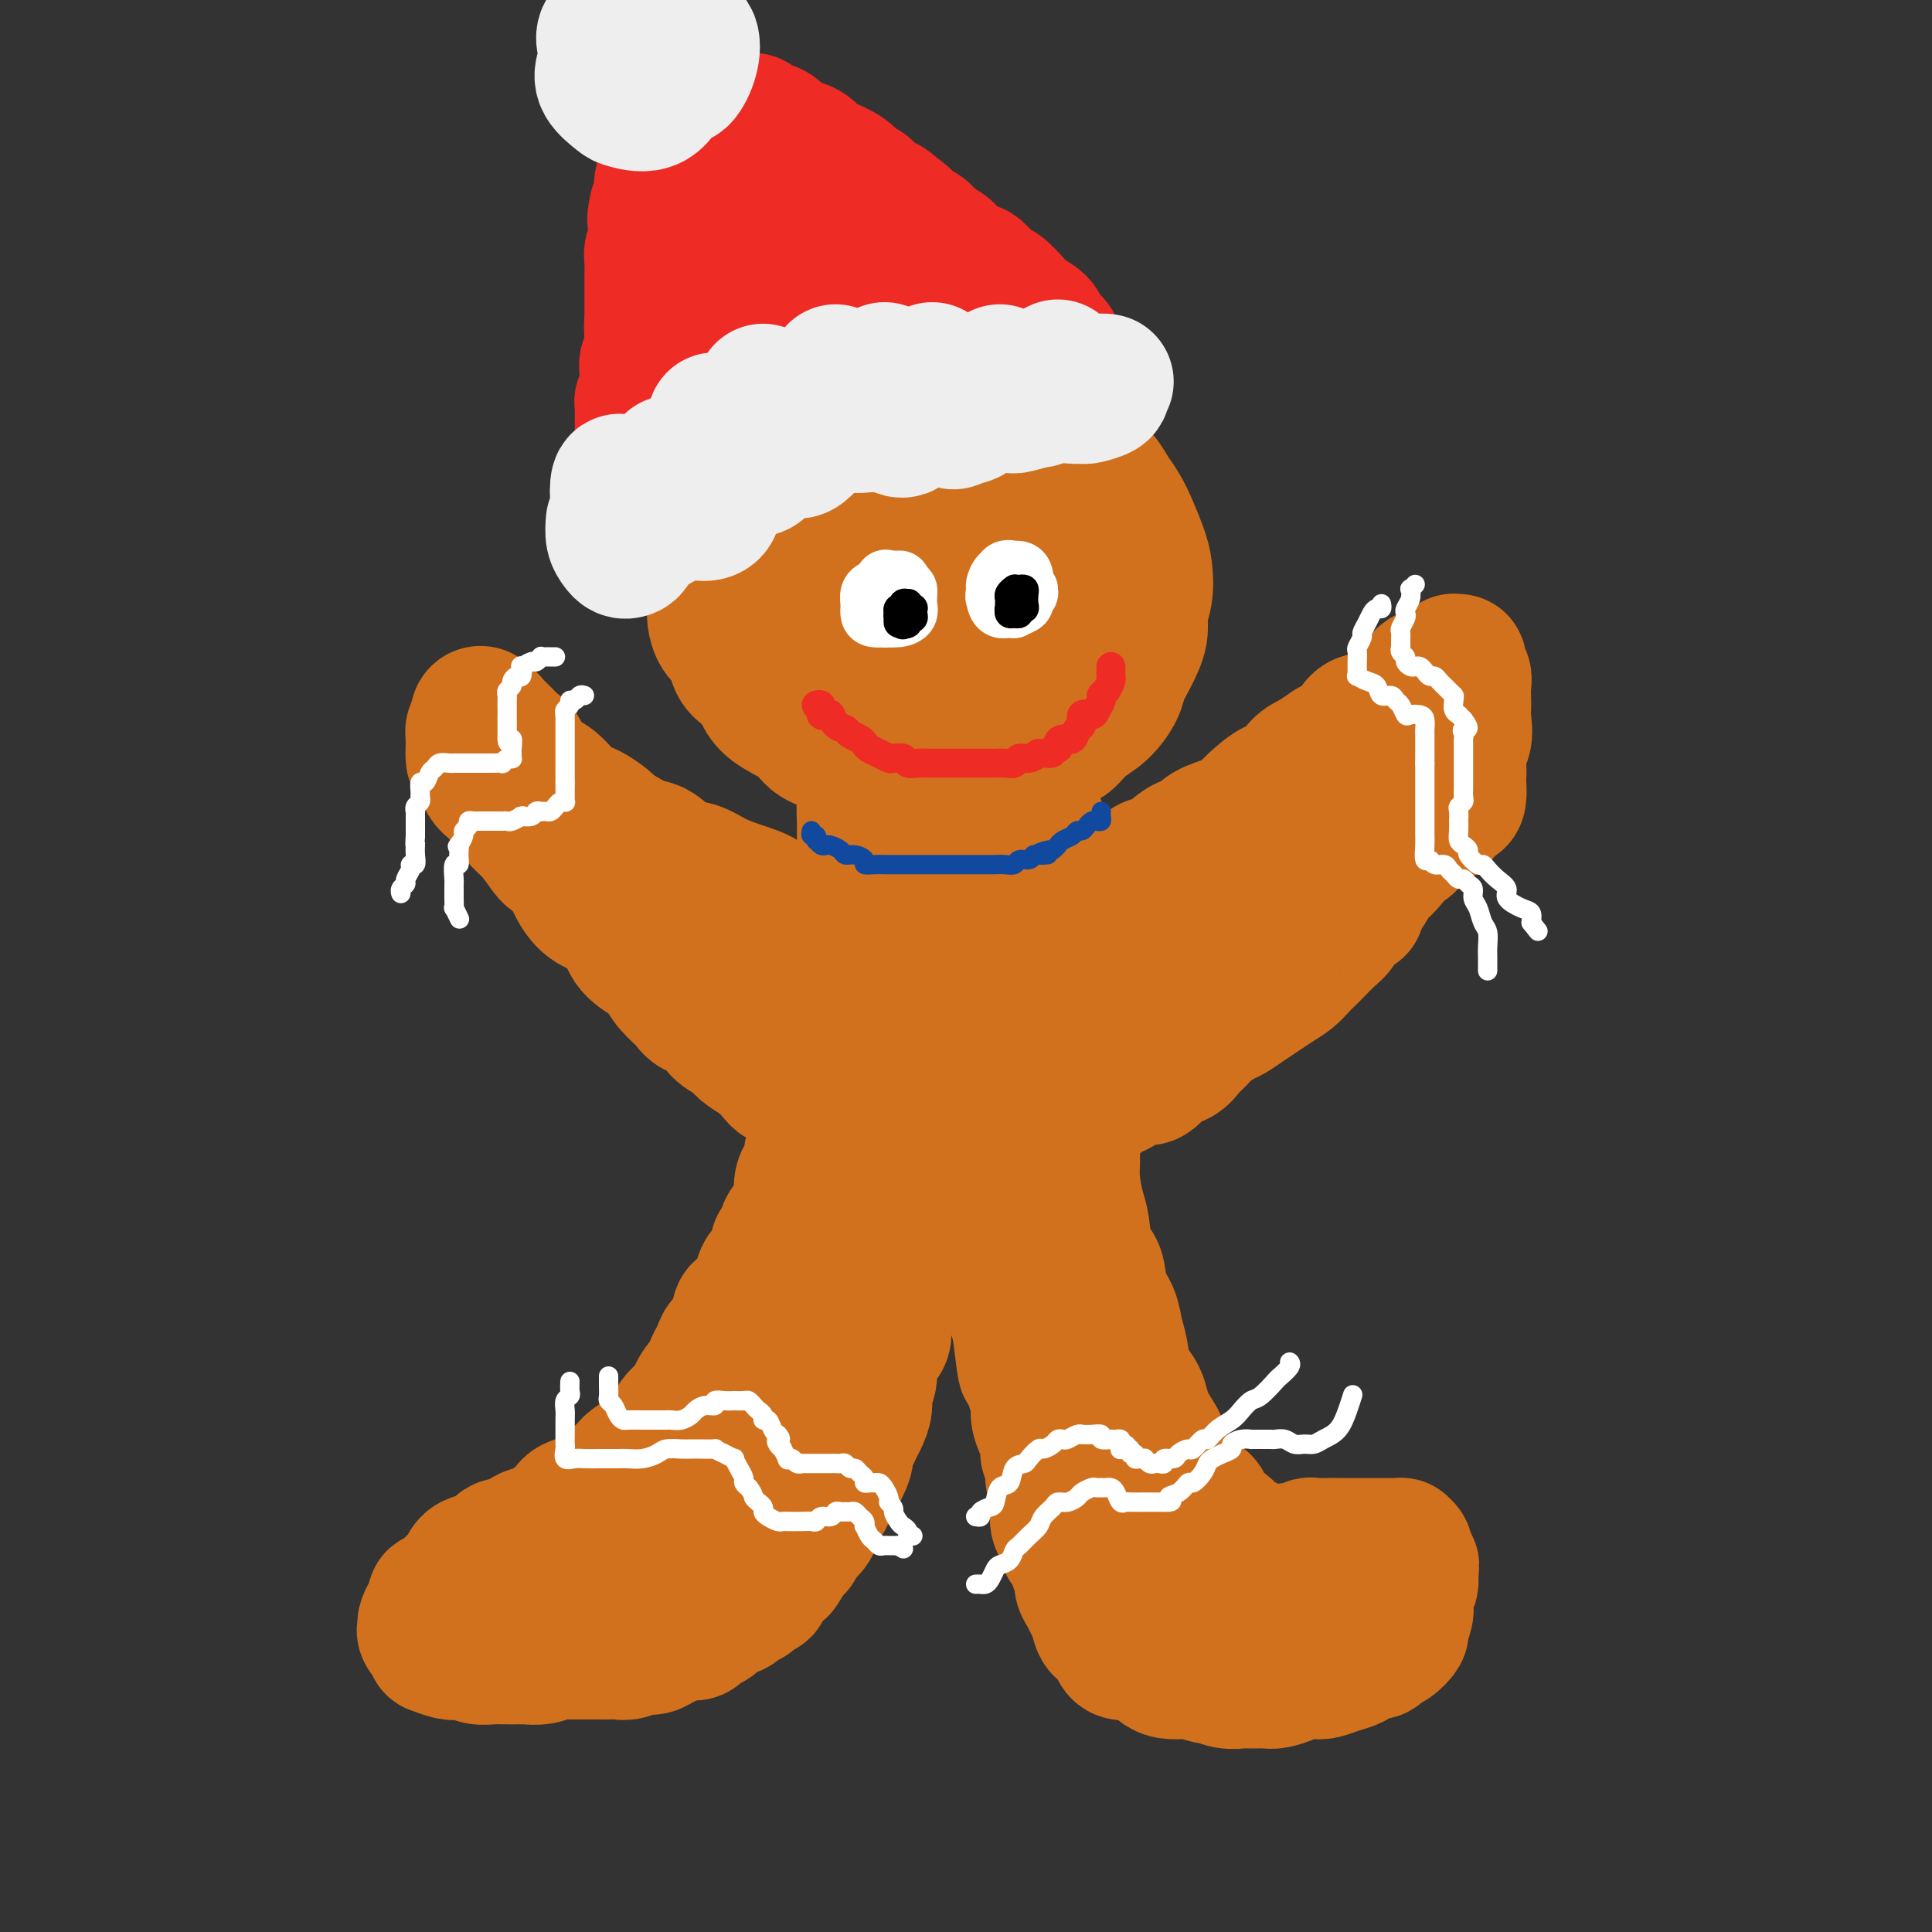 <svg viewBox='0 0 400 400' version='1.1' xmlns='http://www.w3.org/2000/svg' xmlns:xlink='http://www.w3.org/1999/xlink'><rect x="0" y="0" width="400" height="400" fill="#333333" stroke="none"/><g fill='none' stroke='rgb(210,113,29)' stroke-width='28' stroke-linecap='round' stroke-linejoin='round'><path d='M171,85c-0.368,0.021 -0.735,0.043 -1,0c-0.265,-0.043 -0.427,-0.149 -1,0c-0.573,0.149 -1.557,0.554 -2,1c-0.443,0.446 -0.346,0.933 -1,1c-0.654,0.067 -2.058,-0.287 -3,0c-0.942,0.287 -1.421,1.213 -2,2c-0.579,0.787 -1.258,1.434 -2,2c-0.742,0.566 -1.546,1.049 -2,2c-0.454,0.951 -0.556,2.368 -1,3c-0.444,0.632 -1.228,0.477 -2,1c-0.772,0.523 -1.531,1.722 -2,3c-0.469,1.278 -0.647,2.634 -1,4c-0.353,1.366 -0.880,2.743 -1,4c-0.120,1.257 0.166,2.393 0,4c-0.166,1.607 -0.783,3.686 -1,5c-0.217,1.314 -0.033,1.863 0,3c0.033,1.137 -0.087,2.863 0,4c0.087,1.137 0.379,1.687 1,3c0.621,1.313 1.571,3.390 2,5c0.429,1.610 0.338,2.752 1,4c0.662,1.248 2.076,2.603 3,4c0.924,1.397 1.359,2.835 2,4c0.641,1.165 1.489,2.056 3,3c1.511,0.944 3.684,1.940 5,3c1.316,1.060 1.773,2.183 3,3c1.227,0.817 3.223,1.329 5,2c1.777,0.671 3.335,1.500 5,2c1.665,0.500 3.436,0.670 5,1c1.564,0.330 2.921,0.820 5,1c2.079,0.180 4.880,0.052 7,0c2.120,-0.052 3.560,-0.026 5,0'/><path d='M201,159c5.906,0.985 4.670,0.449 5,0c0.330,-0.449 2.226,-0.809 4,-1c1.774,-0.191 3.426,-0.213 5,-1c1.574,-0.787 3.070,-2.339 4,-3c0.930,-0.661 1.295,-0.430 2,-1c0.705,-0.570 1.749,-1.939 3,-3c1.251,-1.061 2.707,-1.813 4,-3c1.293,-1.187 2.422,-2.810 3,-4c0.578,-1.190 0.603,-1.948 1,-3c0.397,-1.052 1.165,-2.399 2,-4c0.835,-1.601 1.738,-3.455 2,-5c0.262,-1.545 -0.118,-2.779 0,-4c0.118,-1.221 0.733,-2.427 1,-4c0.267,-1.573 0.184,-3.512 0,-5c-0.184,-1.488 -0.471,-2.523 -1,-4c-0.529,-1.477 -1.300,-3.395 -2,-5c-0.700,-1.605 -1.331,-2.898 -2,-4c-0.669,-1.102 -1.377,-2.014 -2,-3c-0.623,-0.986 -1.159,-2.047 -2,-3c-0.841,-0.953 -1.985,-1.797 -3,-3c-1.015,-1.203 -1.900,-2.764 -3,-4c-1.100,-1.236 -2.414,-2.148 -3,-3c-0.586,-0.852 -0.442,-1.642 -1,-2c-0.558,-0.358 -1.817,-0.282 -3,-1c-1.183,-0.718 -2.290,-2.231 -3,-3c-0.710,-0.769 -1.021,-0.795 -2,-1c-0.979,-0.205 -2.624,-0.591 -4,-1c-1.376,-0.409 -2.482,-0.842 -4,-1c-1.518,-0.158 -3.447,-0.043 -5,0c-1.553,0.043 -2.729,0.012 -4,0c-1.271,-0.012 -2.635,-0.006 -4,0'/><path d='M189,80c-4.257,-0.295 -3.400,0.469 -4,1c-0.600,0.531 -2.655,0.830 -4,1c-1.345,0.170 -1.978,0.213 -3,1c-1.022,0.787 -2.434,2.320 -4,3c-1.566,0.680 -3.288,0.508 -4,1c-0.712,0.492 -0.415,1.648 -1,3c-0.585,1.352 -2.051,2.900 -3,4c-0.949,1.100 -1.380,1.752 -2,3c-0.620,1.248 -1.428,3.092 -2,5c-0.572,1.908 -0.908,3.880 -1,6c-0.092,2.120 0.061,4.389 0,6c-0.061,1.611 -0.335,2.564 0,4c0.335,1.436 1.279,3.353 2,5c0.721,1.647 1.218,3.022 2,4c0.782,0.978 1.850,1.558 3,3c1.150,1.442 2.381,3.746 4,5c1.619,1.254 3.626,1.458 5,2c1.374,0.542 2.116,1.423 4,2c1.884,0.577 4.911,0.851 7,1c2.089,0.149 3.239,0.174 5,0c1.761,-0.174 4.133,-0.547 6,-1c1.867,-0.453 3.229,-0.985 5,-2c1.771,-1.015 3.952,-2.512 5,-4c1.048,-1.488 0.962,-2.967 2,-5c1.038,-2.033 3.201,-4.618 4,-7c0.799,-2.382 0.235,-4.560 0,-7c-0.235,-2.440 -0.140,-5.143 -1,-7c-0.860,-1.857 -2.674,-2.869 -4,-4c-1.326,-1.131 -2.165,-2.381 -4,-3c-1.835,-0.619 -4.667,-0.605 -7,0c-2.333,0.605 -4.166,1.803 -6,3'/><path d='M193,103c-2.908,1.393 -3.677,3.374 -5,6c-1.323,2.626 -3.200,5.895 -4,9c-0.800,3.105 -0.521,6.045 0,8c0.521,1.955 1.286,2.924 2,4c0.714,1.076 1.376,2.257 3,3c1.624,0.743 4.209,1.046 6,1c1.791,-0.046 2.787,-0.440 4,-1c1.213,-0.560 2.644,-1.284 4,-3c1.356,-1.716 2.637,-4.422 3,-8c0.363,-3.578 -0.191,-8.027 -1,-11c-0.809,-2.973 -1.873,-4.469 -3,-6c-1.127,-1.531 -2.318,-3.096 -4,-4c-1.682,-0.904 -3.855,-1.148 -6,0c-2.145,1.148 -4.262,3.687 -6,6c-1.738,2.313 -3.097,4.401 -4,7c-0.903,2.599 -1.350,5.710 -1,8c0.350,2.290 1.498,3.760 3,5c1.502,1.240 3.358,2.251 5,3c1.642,0.749 3.069,1.238 5,1c1.931,-0.238 4.365,-1.202 6,-2c1.635,-0.798 2.471,-1.430 3,-3c0.529,-1.570 0.751,-4.077 1,-7c0.249,-2.923 0.525,-6.261 0,-9c-0.525,-2.739 -1.852,-4.878 -3,-6c-1.148,-1.122 -2.117,-1.225 -3,-1c-0.883,0.225 -1.681,0.779 -2,1c-0.319,0.221 -0.160,0.111 0,0'/><path d='M226,113c-0.002,0.177 -0.004,0.353 0,0c0.004,-0.353 0.013,-1.236 0,-2c-0.013,-0.764 -0.049,-1.411 0,-2c0.049,-0.589 0.183,-1.121 0,-2c-0.183,-0.879 -0.684,-2.104 -1,-3c-0.316,-0.896 -0.447,-1.461 -1,-2c-0.553,-0.539 -1.528,-1.051 -2,-2c-0.472,-0.949 -0.441,-2.334 -1,-3c-0.559,-0.666 -1.707,-0.611 -2,-1c-0.293,-0.389 0.271,-1.221 0,-2c-0.271,-0.779 -1.377,-1.504 -2,-2c-0.623,-0.496 -0.764,-0.763 -1,-1c-0.236,-0.237 -0.567,-0.445 -1,-1c-0.433,-0.555 -0.968,-1.458 -2,-2c-1.032,-0.542 -2.559,-0.722 -3,-1c-0.441,-0.278 0.205,-0.653 0,-1c-0.205,-0.347 -1.263,-0.666 -2,-1c-0.737,-0.334 -1.155,-0.682 -2,-1c-0.845,-0.318 -2.117,-0.606 -3,-1c-0.883,-0.394 -1.376,-0.894 -2,-1c-0.624,-0.106 -1.380,0.182 -2,0c-0.620,-0.182 -1.106,-0.833 -2,-1c-0.894,-0.167 -2.197,0.152 -3,0c-0.803,-0.152 -1.106,-0.773 -2,-1c-0.894,-0.227 -2.380,-0.061 -3,0c-0.620,0.061 -0.373,0.016 -1,0c-0.627,-0.016 -2.126,-0.001 -3,0c-0.874,0.001 -1.121,-0.010 -2,0c-0.879,0.010 -2.391,0.041 -3,0c-0.609,-0.041 -0.317,-0.155 -1,0c-0.683,0.155 -2.342,0.577 -4,1'/><path d='M175,81c-2.235,0.400 -0.821,0.901 -1,1c-0.179,0.099 -1.949,-0.202 -3,0c-1.051,0.202 -1.384,0.908 -2,2c-0.616,1.092 -1.517,2.571 -2,3c-0.483,0.429 -0.548,-0.194 -1,0c-0.452,0.194 -1.291,1.203 -2,2c-0.709,0.797 -1.288,1.382 -2,2c-0.712,0.618 -1.556,1.269 -2,2c-0.444,0.731 -0.486,1.542 -1,2c-0.514,0.458 -1.500,0.562 -2,1c-0.500,0.438 -0.515,1.209 -1,2c-0.485,0.791 -1.439,1.600 -2,2c-0.561,0.400 -0.727,0.390 -1,1c-0.273,0.610 -0.651,1.839 -1,3c-0.349,1.161 -0.668,2.256 -1,3c-0.332,0.744 -0.677,1.139 -1,2c-0.323,0.861 -0.622,2.187 -1,3c-0.378,0.813 -0.833,1.114 -1,2c-0.167,0.886 -0.045,2.359 0,3c0.045,0.641 0.011,0.450 0,1c-0.011,0.550 -0.001,1.842 0,3c0.001,1.158 -0.007,2.183 0,3c0.007,0.817 0.030,1.425 0,2c-0.030,0.575 -0.112,1.116 0,2c0.112,0.884 0.418,2.111 1,3c0.582,0.889 1.441,1.441 2,2c0.559,0.559 0.818,1.125 1,2c0.182,0.875 0.286,2.059 1,3c0.714,0.941 2.038,1.638 3,2c0.962,0.362 1.560,0.389 2,1c0.440,0.611 0.720,1.805 1,3'/><path d='M159,144c1.993,2.594 1.475,1.080 2,1c0.525,-0.080 2.093,1.274 3,2c0.907,0.726 1.154,0.824 2,1c0.846,0.176 2.290,0.428 3,1c0.710,0.572 0.685,1.463 1,2c0.315,0.537 0.971,0.721 2,1c1.029,0.279 2.431,0.653 3,1c0.569,0.347 0.306,0.667 1,1c0.694,0.333 2.344,0.678 3,1c0.656,0.322 0.318,0.622 1,1c0.682,0.378 2.385,0.833 3,1c0.615,0.167 0.141,0.045 1,0c0.859,-0.045 3.050,-0.012 4,0c0.950,0.012 0.659,0.004 1,0c0.341,-0.004 1.313,-0.004 2,0c0.687,0.004 1.091,0.012 2,0c0.909,-0.012 2.325,-0.044 3,0c0.675,0.044 0.609,0.165 1,0c0.391,-0.165 1.240,-0.617 2,-1c0.760,-0.383 1.431,-0.697 2,-1c0.569,-0.303 1.037,-0.595 2,-1c0.963,-0.405 2.421,-0.922 3,-1c0.579,-0.078 0.277,0.282 1,0c0.723,-0.282 2.469,-1.206 3,-2c0.531,-0.794 -0.153,-1.456 0,-2c0.153,-0.544 1.145,-0.968 2,-1c0.855,-0.032 1.574,0.328 2,0c0.426,-0.328 0.557,-1.346 1,-2c0.443,-0.654 1.196,-0.945 2,-2c0.804,-1.055 1.658,-2.873 2,-4c0.342,-1.127 0.171,-1.564 0,-2'/><path d='M219,138c1.332,-2.601 0.161,-2.604 0,-3c-0.161,-0.396 0.687,-1.183 1,-2c0.313,-0.817 0.089,-1.662 0,-2c-0.089,-0.338 -0.045,-0.169 0,0'/><path d='M179,154c0.000,0.333 0.000,0.666 0,1c0.000,0.334 0.000,0.670 0,1c0.000,0.330 -0.000,0.653 0,1c0.000,0.347 0.000,0.716 0,1c0.000,0.284 0.000,0.481 0,1c0.000,0.519 0.000,1.361 0,2c0.000,0.639 0.000,1.077 0,2c0.000,0.923 0.000,2.331 0,3c0.000,0.669 0.000,0.600 0,1c0.000,0.400 0.000,1.271 0,2c0.000,0.729 0.000,1.316 0,2c0.000,0.684 0.000,1.463 0,2c0.000,0.537 0.000,0.830 0,2c0.000,1.170 0.000,3.215 0,4c0.000,0.785 -0.000,0.309 0,1c0.000,0.691 -0.000,2.549 0,4c0.000,1.451 -0.000,2.496 0,3c0.000,0.504 -0.000,0.466 0,1c0.000,0.534 -0.000,1.641 0,3c0.000,1.359 -0.000,2.972 0,4c0.000,1.028 -0.000,1.473 0,2c0.000,0.527 -0.000,1.137 0,2c0.000,0.863 -0.000,1.980 0,3c0.000,1.020 -0.000,1.944 0,3c0.000,1.056 -0.000,2.246 0,3c0.000,0.754 -0.000,1.073 0,2c0.000,0.927 0.000,2.464 0,4'/><path d='M179,214c-0.012,9.885 -0.041,4.596 0,3c0.041,-1.596 0.152,0.501 0,2c-0.152,1.499 -0.566,2.402 -1,4c-0.434,1.598 -0.887,3.892 -1,5c-0.113,1.108 0.114,1.030 0,2c-0.114,0.970 -0.569,2.986 -1,4c-0.431,1.014 -0.837,1.024 -1,2c-0.163,0.976 -0.084,2.918 0,4c0.084,1.082 0.172,1.304 0,2c-0.172,0.696 -0.606,1.867 -1,3c-0.394,1.133 -0.750,2.227 -1,3c-0.250,0.773 -0.394,1.226 -1,2c-0.606,0.774 -1.673,1.869 -2,3c-0.327,1.131 0.086,2.297 0,3c-0.086,0.703 -0.670,0.943 -1,2c-0.330,1.057 -0.407,2.931 -1,4c-0.593,1.069 -1.703,1.334 -2,2c-0.297,0.666 0.220,1.734 0,3c-0.220,1.266 -1.177,2.729 -2,4c-0.823,1.271 -1.512,2.350 -2,3c-0.488,0.650 -0.774,0.870 -1,2c-0.226,1.130 -0.392,3.170 -1,4c-0.608,0.830 -1.657,0.449 -2,1c-0.343,0.551 0.022,2.034 0,3c-0.022,0.966 -0.430,1.413 -1,2c-0.570,0.587 -1.303,1.312 -2,2c-0.697,0.688 -1.358,1.339 -2,2c-0.642,0.661 -1.265,1.332 -2,2c-0.735,0.668 -1.583,1.334 -2,2c-0.417,0.666 -0.405,1.333 -1,2c-0.595,0.667 -1.798,1.333 -3,2'/><path d='M145,298c-2.087,2.361 -0.804,1.265 -1,1c-0.196,-0.265 -1.871,0.301 -3,1c-1.129,0.699 -1.711,1.531 -2,2c-0.289,0.469 -0.285,0.576 -1,1c-0.715,0.424 -2.149,1.166 -3,2c-0.851,0.834 -1.118,1.762 -2,2c-0.882,0.238 -2.378,-0.213 -3,0c-0.622,0.213 -0.369,1.090 -1,2c-0.631,0.910 -2.147,1.854 -3,2c-0.853,0.146 -1.045,-0.504 -2,0c-0.955,0.504 -2.673,2.162 -4,3c-1.327,0.838 -2.262,0.856 -3,1c-0.738,0.144 -1.280,0.415 -2,1c-0.720,0.585 -1.620,1.484 -3,2c-1.380,0.516 -3.241,0.649 -4,1c-0.759,0.351 -0.417,0.919 -1,1c-0.583,0.081 -2.093,-0.325 -3,0c-0.907,0.325 -1.212,1.382 -2,2c-0.788,0.618 -2.059,0.798 -3,1c-0.941,0.202 -1.551,0.426 -2,1c-0.449,0.574 -0.737,1.497 -1,2c-0.263,0.503 -0.500,0.587 -1,1c-0.500,0.413 -1.261,1.156 -2,2c-0.739,0.844 -1.456,1.788 -2,2c-0.544,0.212 -0.916,-0.308 -1,0c-0.084,0.308 0.120,1.444 0,2c-0.120,0.556 -0.562,0.533 -1,1c-0.438,0.467 -0.870,1.424 -1,2c-0.130,0.576 0.042,0.770 0,1c-0.042,0.230 -0.298,0.494 0,1c0.298,0.506 1.149,1.253 2,2'/><path d='M90,340c-0.002,1.095 -0.507,0.833 0,1c0.507,0.167 2.027,0.763 3,1c0.973,0.237 1.399,0.116 2,0c0.601,-0.116 1.377,-0.227 2,0c0.623,0.227 1.093,0.793 2,1c0.907,0.207 2.252,0.057 3,0c0.748,-0.057 0.900,-0.019 2,0c1.100,0.019 3.149,0.019 4,0c0.851,-0.019 0.502,-0.058 1,0c0.498,0.058 1.841,0.212 3,0c1.159,-0.212 2.135,-0.789 3,-1c0.865,-0.211 1.621,-0.057 2,0c0.379,0.057 0.381,0.015 1,0c0.619,-0.015 1.855,-0.003 3,0c1.145,0.003 2.197,-0.003 3,0c0.803,0.003 1.356,0.016 2,0c0.644,-0.016 1.380,-0.060 2,0c0.620,0.060 1.126,0.223 2,0c0.874,-0.223 2.117,-0.834 3,-1c0.883,-0.166 1.405,0.113 2,0c0.595,-0.113 1.263,-0.618 2,-1c0.737,-0.382 1.544,-0.641 2,-1c0.456,-0.359 0.560,-0.817 1,-1c0.440,-0.183 1.216,-0.089 2,0c0.784,0.089 1.574,0.174 2,0c0.426,-0.174 0.486,-0.606 1,-1c0.514,-0.394 1.483,-0.749 2,-1c0.517,-0.251 0.582,-0.397 1,-1c0.418,-0.603 1.190,-1.662 2,-2c0.810,-0.338 1.660,0.046 2,0c0.340,-0.046 0.170,-0.523 0,-1'/><path d='M152,332c4.285,-1.640 2.998,-0.741 3,-1c0.002,-0.259 1.295,-1.678 2,-2c0.705,-0.322 0.823,0.453 1,0c0.177,-0.453 0.415,-2.134 1,-3c0.585,-0.866 1.518,-0.918 2,-1c0.482,-0.082 0.514,-0.195 1,-1c0.486,-0.805 1.425,-2.302 2,-3c0.575,-0.698 0.784,-0.597 1,-1c0.216,-0.403 0.439,-1.310 1,-2c0.561,-0.690 1.460,-1.163 2,-2c0.540,-0.837 0.721,-2.039 1,-3c0.279,-0.961 0.657,-1.683 1,-2c0.343,-0.317 0.651,-0.231 1,-1c0.349,-0.769 0.737,-2.394 1,-3c0.263,-0.606 0.399,-0.193 1,-1c0.601,-0.807 1.666,-2.834 2,-4c0.334,-1.166 -0.064,-1.470 0,-2c0.064,-0.530 0.590,-1.286 1,-2c0.410,-0.714 0.702,-1.387 1,-2c0.298,-0.613 0.600,-1.168 1,-2c0.400,-0.832 0.898,-1.942 1,-3c0.102,-1.058 -0.193,-2.063 0,-3c0.193,-0.937 0.874,-1.805 1,-3c0.126,-1.195 -0.302,-2.717 0,-4c0.302,-1.283 1.334,-2.329 2,-3c0.666,-0.671 0.966,-0.969 1,-2c0.034,-1.031 -0.198,-2.796 0,-4c0.198,-1.204 0.826,-1.849 1,-3c0.174,-1.151 -0.107,-2.810 0,-4c0.107,-1.190 0.602,-1.911 1,-3c0.398,-1.089 0.699,-2.544 1,-4'/><path d='M186,258c1.863,-7.581 1.021,-4.532 1,-4c-0.021,0.532 0.779,-1.452 1,-3c0.221,-1.548 -0.137,-2.659 0,-4c0.137,-1.341 0.768,-2.913 1,-4c0.232,-1.087 0.065,-1.690 0,-3c-0.065,-1.310 -0.027,-3.327 0,-5c0.027,-1.673 0.045,-3.001 0,-4c-0.045,-0.999 -0.152,-1.669 0,-3c0.152,-1.331 0.563,-3.324 1,-5c0.437,-1.676 0.901,-3.034 1,-4c0.099,-0.966 -0.165,-1.540 0,-3c0.165,-1.460 0.761,-3.807 1,-5c0.239,-1.193 0.121,-1.232 0,-2c-0.121,-0.768 -0.243,-2.265 0,-4c0.243,-1.735 0.852,-3.709 1,-5c0.148,-1.291 -0.167,-1.899 0,-3c0.167,-1.101 0.814,-2.693 1,-4c0.186,-1.307 -0.090,-2.328 0,-3c0.090,-0.672 0.546,-0.995 1,-2c0.454,-1.005 0.905,-2.692 1,-4c0.095,-1.308 -0.167,-2.237 0,-3c0.167,-0.763 0.762,-1.360 1,-2c0.238,-0.640 0.120,-1.323 0,-2c-0.120,-0.677 -0.242,-1.347 0,-2c0.242,-0.653 0.850,-1.290 1,-2c0.150,-0.710 -0.156,-1.494 0,-2c0.156,-0.506 0.774,-0.734 1,-1c0.226,-0.266 0.061,-0.572 0,-1c-0.061,-0.428 -0.017,-0.980 0,-1c0.017,-0.020 0.009,0.490 0,1'/><path d='M199,169c2.012,-13.628 0.542,-3.198 0,1c-0.542,4.198 -0.156,2.165 0,2c0.156,-0.165 0.080,1.536 0,3c-0.080,1.464 -0.166,2.689 0,4c0.166,1.311 0.585,2.708 1,4c0.415,1.292 0.828,2.478 1,4c0.172,1.522 0.103,3.380 0,5c-0.103,1.620 -0.239,3.003 0,4c0.239,0.997 0.852,1.610 1,3c0.148,1.390 -0.170,3.559 0,5c0.170,1.441 0.829,2.156 1,3c0.171,0.844 -0.146,1.817 0,3c0.146,1.183 0.756,2.574 1,4c0.244,1.426 0.122,2.885 0,4c-0.122,1.115 -0.243,1.886 0,3c0.243,1.114 0.850,2.571 1,4c0.150,1.429 -0.156,2.828 0,4c0.156,1.172 0.774,2.115 1,3c0.226,0.885 0.060,1.711 0,3c-0.060,1.289 -0.013,3.041 0,4c0.013,0.959 -0.008,1.127 0,2c0.008,0.873 0.043,2.453 0,4c-0.043,1.547 -0.165,3.061 0,4c0.165,0.939 0.619,1.303 1,2c0.381,0.697 0.691,1.726 1,3c0.309,1.274 0.618,2.791 1,4c0.382,1.209 0.837,2.108 1,3c0.163,0.892 0.033,1.775 0,3c-0.033,1.225 0.029,2.791 0,4c-0.029,1.209 -0.151,2.060 0,3c0.151,0.940 0.576,1.970 1,3'/><path d='M211,274c2.019,16.775 1.067,6.213 1,3c-0.067,-3.213 0.752,0.924 1,3c0.248,2.076 -0.074,2.092 0,3c0.074,0.908 0.546,2.708 1,4c0.454,1.292 0.891,2.076 1,3c0.109,0.924 -0.110,1.990 0,3c0.110,1.010 0.550,1.965 1,3c0.450,1.035 0.909,2.149 1,3c0.091,0.851 -0.186,1.441 0,2c0.186,0.559 0.835,1.089 1,2c0.165,0.911 -0.153,2.202 0,3c0.153,0.798 0.776,1.104 1,2c0.224,0.896 0.049,2.382 0,3c-0.049,0.618 0.028,0.368 0,1c-0.028,0.632 -0.163,2.144 0,3c0.163,0.856 0.622,1.055 1,2c0.378,0.945 0.675,2.638 1,3c0.325,0.362 0.679,-0.605 1,0c0.321,0.605 0.611,2.781 1,4c0.389,1.219 0.878,1.480 1,2c0.122,0.520 -0.123,1.299 0,2c0.123,0.701 0.614,1.325 1,2c0.386,0.675 0.667,1.402 1,2c0.333,0.598 0.718,1.068 1,2c0.282,0.932 0.461,2.327 1,3c0.539,0.673 1.439,0.624 2,1c0.561,0.376 0.783,1.175 1,2c0.217,0.825 0.429,1.675 1,2c0.571,0.325 1.500,0.126 2,0c0.500,-0.126 0.571,-0.179 1,0c0.429,0.179 1.214,0.589 2,1'/><path d='M237,343c1.805,1.110 1.819,0.885 2,1c0.181,0.115 0.529,0.571 1,1c0.471,0.429 1.066,0.832 2,1c0.934,0.168 2.206,0.101 3,0c0.794,-0.101 1.109,-0.237 2,0c0.891,0.237 2.359,0.848 3,1c0.641,0.152 0.455,-0.156 1,0c0.545,0.156 1.822,0.775 3,1c1.178,0.225 2.259,0.058 3,0c0.741,-0.058 1.142,-0.005 2,0c0.858,0.005 2.173,-0.037 3,0c0.827,0.037 1.165,0.154 2,0c0.835,-0.154 2.165,-0.580 3,-1c0.835,-0.420 1.173,-0.833 2,-1c0.827,-0.167 2.143,-0.086 3,0c0.857,0.086 1.255,0.177 2,0c0.745,-0.177 1.839,-0.621 3,-1c1.161,-0.379 2.390,-0.693 3,-1c0.610,-0.307 0.600,-0.606 1,-1c0.400,-0.394 1.211,-0.883 2,-1c0.789,-0.117 1.555,0.139 2,0c0.445,-0.139 0.568,-0.674 1,-1c0.432,-0.326 1.173,-0.444 2,-1c0.827,-0.556 1.738,-1.550 2,-2c0.262,-0.450 -0.127,-0.357 0,-1c0.127,-0.643 0.770,-2.020 1,-3c0.230,-0.980 0.048,-1.561 0,-2c-0.048,-0.439 0.039,-0.736 0,-1c-0.039,-0.264 -0.203,-0.494 0,-1c0.203,-0.506 0.772,-1.287 1,-2c0.228,-0.713 0.114,-1.356 0,-2'/><path d='M292,326c0.375,-2.277 0.313,-1.969 0,-2c-0.313,-0.031 -0.876,-0.401 -1,-1c-0.124,-0.599 0.190,-1.429 0,-2c-0.190,-0.571 -0.883,-0.885 -1,-1c-0.117,-0.115 0.344,-0.031 0,0c-0.344,0.031 -1.492,0.008 -2,0c-0.508,-0.008 -0.377,-0.002 -1,0c-0.623,0.002 -2.002,0.001 -3,0c-0.998,-0.001 -1.617,-0.000 -2,0c-0.383,0.000 -0.530,0.000 -1,0c-0.470,-0.000 -1.263,-0.001 -2,0c-0.737,0.001 -1.419,0.004 -2,0c-0.581,-0.004 -1.062,-0.016 -2,0c-0.938,0.016 -2.335,0.061 -3,0c-0.665,-0.061 -0.600,-0.228 -1,0c-0.400,0.228 -1.267,0.849 -2,1c-0.733,0.151 -1.333,-0.170 -2,0c-0.667,0.170 -1.400,0.830 -2,1c-0.600,0.170 -1.066,-0.151 -2,0c-0.934,0.151 -2.337,0.772 -3,1c-0.663,0.228 -0.588,0.061 -1,0c-0.412,-0.061 -1.313,-0.016 -2,0c-0.687,0.016 -1.162,0.004 -2,0c-0.838,-0.004 -2.041,-0.001 -3,0c-0.959,0.001 -1.674,0.001 -2,0c-0.326,-0.001 -0.262,-0.003 -1,0c-0.738,0.003 -2.278,0.012 -3,0c-0.722,-0.012 -0.627,-0.044 -1,0c-0.373,0.044 -1.216,0.166 -2,0c-0.784,-0.166 -1.510,-0.619 -2,-1c-0.490,-0.381 -0.745,-0.691 -1,-1'/><path d='M240,321c-8.136,-0.068 -3.476,-0.739 -2,-1c1.476,-0.261 -0.234,-0.113 -1,0c-0.766,0.113 -0.590,0.192 -1,0c-0.410,-0.192 -1.405,-0.655 -2,-1c-0.595,-0.345 -0.789,-0.572 -1,-1c-0.211,-0.428 -0.441,-1.056 -1,-2c-0.559,-0.944 -1.449,-2.203 -2,-3c-0.551,-0.797 -0.764,-1.133 -1,-2c-0.236,-0.867 -0.496,-2.266 -1,-3c-0.504,-0.734 -1.252,-0.805 -2,-2c-0.748,-1.195 -1.496,-3.515 -2,-5c-0.504,-1.485 -0.764,-2.137 -1,-3c-0.236,-0.863 -0.448,-1.938 -1,-3c-0.552,-1.062 -1.442,-2.111 -2,-3c-0.558,-0.889 -0.782,-1.619 -1,-3c-0.218,-1.381 -0.429,-3.413 -1,-5c-0.571,-1.587 -1.501,-2.731 -2,-4c-0.499,-1.269 -0.568,-2.665 -1,-4c-0.432,-1.335 -1.228,-2.611 -2,-4c-0.772,-1.389 -1.520,-2.892 -2,-4c-0.480,-1.108 -0.692,-1.821 -1,-3c-0.308,-1.179 -0.712,-2.822 -1,-4c-0.288,-1.178 -0.458,-1.890 -1,-3c-0.542,-1.110 -1.454,-2.619 -2,-4c-0.546,-1.381 -0.725,-2.635 -1,-4c-0.275,-1.365 -0.647,-2.839 -1,-4c-0.353,-1.161 -0.686,-2.007 -1,-3c-0.314,-0.993 -0.610,-2.132 -1,-3c-0.390,-0.868 -0.874,-1.464 -1,-2c-0.126,-0.536 0.107,-1.010 0,-2c-0.107,-0.990 -0.553,-2.495 -1,-4'/><path d='M200,232c-3.962,-11.562 -0.865,-3.467 0,-1c0.865,2.467 -0.500,-0.693 -1,-2c-0.500,-1.307 -0.134,-0.760 0,-1c0.134,-0.240 0.036,-1.266 0,-2c-0.036,-0.734 -0.010,-1.174 0,-2c0.010,-0.826 0.003,-2.037 0,-3c-0.003,-0.963 -0.001,-1.676 0,-2c0.001,-0.324 0.000,-0.257 0,-1c-0.000,-0.743 -0.000,-2.295 0,-3c0.000,-0.705 0.000,-0.564 0,-1c-0.000,-0.436 -0.000,-1.448 0,-2c0.000,-0.552 0.000,-0.642 0,-1c-0.000,-0.358 -0.000,-0.982 0,-1c0.000,-0.018 0.000,0.572 0,1c-0.000,0.428 -0.000,0.694 0,1c0.000,0.306 0.000,0.653 0,1'/><path d='M199,213c-0.156,-2.733 -0.044,-0.067 0,1c0.044,1.067 0.022,0.533 0,0'/><path d='M198,218c-0.000,-0.788 -0.000,-1.577 0,-2c0.000,-0.423 0.000,-0.482 0,-1c-0.000,-0.518 -0.001,-1.495 0,-2c0.001,-0.505 0.004,-0.538 0,-1c-0.004,-0.462 -0.015,-1.352 0,-2c0.015,-0.648 0.056,-1.052 0,-1c-0.056,0.052 -0.208,0.561 0,0c0.208,-0.561 0.778,-2.191 1,-3c0.222,-0.809 0.096,-0.795 0,-1c-0.096,-0.205 -0.164,-0.627 0,-1c0.164,-0.373 0.559,-0.696 1,-1c0.441,-0.304 0.930,-0.589 1,-1c0.070,-0.411 -0.277,-0.946 0,-1c0.277,-0.054 1.177,0.375 2,0c0.823,-0.375 1.568,-1.553 2,-2c0.432,-0.447 0.552,-0.161 1,0c0.448,0.161 1.225,0.198 2,0c0.775,-0.198 1.550,-0.629 2,-1c0.450,-0.371 0.576,-0.681 1,-1c0.424,-0.319 1.146,-0.648 2,-1c0.854,-0.352 1.841,-0.728 3,-1c1.159,-0.272 2.489,-0.440 3,-1c0.511,-0.560 0.204,-1.511 1,-2c0.796,-0.489 2.696,-0.516 4,-1c1.304,-0.484 2.011,-1.424 3,-2c0.989,-0.576 2.259,-0.787 3,-1c0.741,-0.213 0.951,-0.428 2,-1c1.049,-0.572 2.936,-1.500 4,-2c1.064,-0.500 1.304,-0.571 2,-1c0.696,-0.429 1.848,-1.214 3,-2'/><path d='M241,182c6.641,-3.650 2.742,-2.273 2,-2c-0.742,0.273 1.671,-0.556 3,-1c1.329,-0.444 1.572,-0.503 2,-1c0.428,-0.497 1.040,-1.432 2,-2c0.960,-0.568 2.267,-0.768 3,-1c0.733,-0.232 0.891,-0.495 2,-1c1.109,-0.505 3.168,-1.253 4,-2c0.832,-0.747 0.435,-1.495 1,-2c0.565,-0.505 2.091,-0.769 3,-1c0.909,-0.231 1.201,-0.429 2,-1c0.799,-0.571 2.105,-1.514 3,-2c0.895,-0.486 1.380,-0.515 2,-1c0.620,-0.485 1.376,-1.426 2,-2c0.624,-0.574 1.117,-0.780 2,-1c0.883,-0.220 2.155,-0.454 3,-1c0.845,-0.546 1.262,-1.403 2,-2c0.738,-0.597 1.797,-0.933 2,-1c0.203,-0.067 -0.450,0.136 0,0c0.450,-0.136 2.004,-0.610 3,-1c0.996,-0.390 1.436,-0.697 2,-1c0.564,-0.303 1.253,-0.603 2,-1c0.747,-0.397 1.552,-0.891 2,-1c0.448,-0.109 0.540,0.166 1,0c0.460,-0.166 1.288,-0.775 2,-1c0.712,-0.225 1.309,-0.068 2,0c0.691,0.068 1.478,0.046 2,0c0.522,-0.046 0.781,-0.114 1,0c0.219,0.114 0.399,0.412 1,1c0.601,0.588 1.623,1.466 2,2c0.377,0.534 0.108,0.724 0,1c-0.108,0.276 -0.054,0.638 0,1'/><path d='M301,158c0.690,0.883 0.915,0.589 1,1c0.085,0.411 0.031,1.527 0,2c-0.031,0.473 -0.039,0.302 0,1c0.039,0.698 0.125,2.265 0,3c-0.125,0.735 -0.461,0.638 -1,1c-0.539,0.362 -1.280,1.181 -2,2c-0.720,0.819 -1.418,1.637 -2,2c-0.582,0.363 -1.047,0.271 -2,1c-0.953,0.729 -2.395,2.278 -3,3c-0.605,0.722 -0.374,0.617 -1,1c-0.626,0.383 -2.110,1.254 -3,2c-0.890,0.746 -1.186,1.368 -2,2c-0.814,0.632 -2.146,1.273 -3,2c-0.854,0.727 -1.229,1.541 -2,2c-0.771,0.459 -1.939,0.565 -3,1c-1.061,0.435 -2.015,1.200 -3,2c-0.985,0.800 -1.999,1.637 -3,2c-1.001,0.363 -1.987,0.253 -3,1c-1.013,0.747 -2.051,2.350 -3,3c-0.949,0.650 -1.808,0.346 -3,1c-1.192,0.654 -2.718,2.268 -4,3c-1.282,0.732 -2.320,0.584 -3,1c-0.680,0.416 -1.001,1.397 -2,2c-0.999,0.603 -2.675,0.829 -4,1c-1.325,0.171 -2.297,0.287 -3,1c-0.703,0.713 -1.137,2.022 -2,3c-0.863,0.978 -2.157,1.624 -3,2c-0.843,0.376 -1.236,0.482 -2,1c-0.764,0.518 -1.898,1.447 -3,2c-1.102,0.553 -2.172,0.729 -3,1c-0.828,0.271 -1.414,0.635 -2,1'/><path d='M232,211c-7.937,4.721 -3.280,2.523 -2,2c1.280,-0.523 -0.818,0.630 -2,1c-1.182,0.370 -1.450,-0.043 -2,0c-0.550,0.043 -1.382,0.543 -2,1c-0.618,0.457 -1.021,0.873 -2,1c-0.979,0.127 -2.535,-0.034 -3,0c-0.465,0.034 0.162,0.263 0,0c-0.162,-0.263 -1.114,-1.018 -2,-2c-0.886,-0.982 -1.705,-2.191 -2,-3c-0.295,-0.809 -0.065,-1.217 0,-2c0.065,-0.783 -0.035,-1.940 0,-3c0.035,-1.060 0.206,-2.021 0,-3c-0.206,-0.979 -0.787,-1.976 -1,-3c-0.213,-1.024 -0.056,-2.077 0,-3c0.056,-0.923 0.011,-1.718 0,-3c-0.011,-1.282 0.011,-3.053 0,-4c-0.011,-0.947 -0.056,-1.072 0,-2c0.056,-0.928 0.211,-2.660 0,-4c-0.211,-1.340 -0.789,-2.288 -1,-3c-0.211,-0.712 -0.056,-1.188 0,-2c0.056,-0.812 0.011,-1.961 0,-3c-0.011,-1.039 0.011,-1.969 0,-3c-0.011,-1.031 -0.056,-2.163 0,-3c0.056,-0.837 0.211,-1.378 0,-2c-0.211,-0.622 -0.788,-1.326 -1,-2c-0.212,-0.674 -0.057,-1.317 0,-2c0.057,-0.683 0.018,-1.404 0,-2c-0.018,-0.596 -0.015,-1.067 0,-2c0.015,-0.933 0.043,-2.328 0,-3c-0.043,-0.672 -0.155,-0.621 0,-1c0.155,-0.379 0.578,-1.190 1,-2'/><path d='M213,154c-0.309,-9.223 -0.083,-3.782 0,-2c0.083,1.782 0.022,-0.095 0,-1c-0.022,-0.905 -0.006,-0.838 0,-1c0.006,-0.162 0.002,-0.552 0,-1c-0.002,-0.448 -0.000,-0.954 0,-1c0.000,-0.046 0.000,0.368 0,1c-0.000,0.632 -0.000,1.483 0,2c0.000,0.517 0.000,0.702 0,2c-0.000,1.298 0.000,3.711 0,5c-0.000,1.289 -0.000,1.454 0,2c0.000,0.546 0.000,1.474 0,3c-0.000,1.526 -0.000,3.650 0,5c0.000,1.350 0.001,1.925 0,3c-0.001,1.075 -0.004,2.650 0,4c0.004,1.350 0.015,2.477 0,4c-0.015,1.523 -0.057,3.444 0,5c0.057,1.556 0.211,2.748 0,4c-0.211,1.252 -0.789,2.565 -1,4c-0.211,1.435 -0.057,2.994 0,4c0.057,1.006 0.015,1.459 0,3c-0.015,1.541 -0.004,4.169 0,6c0.004,1.831 0.001,2.866 0,4c-0.001,1.134 -0.000,2.368 0,4c0.000,1.632 -0.001,3.662 0,5c0.001,1.338 0.003,1.986 0,3c-0.003,1.014 -0.011,2.396 0,4c0.011,1.604 0.041,3.432 0,5c-0.041,1.568 -0.155,2.877 0,4c0.155,1.123 0.577,2.062 1,3'/><path d='M213,237c0.243,14.467 0.849,6.134 1,4c0.151,-2.134 -0.153,1.930 0,4c0.153,2.070 0.763,2.146 1,3c0.237,0.854 0.101,2.487 0,4c-0.101,1.513 -0.168,2.907 0,4c0.168,1.093 0.571,1.884 1,3c0.429,1.116 0.886,2.558 1,4c0.114,1.442 -0.113,2.884 0,4c0.113,1.116 0.568,1.905 1,3c0.432,1.095 0.840,2.496 1,4c0.160,1.504 0.070,3.112 0,4c-0.070,0.888 -0.120,1.057 0,2c0.120,0.943 0.410,2.661 1,4c0.590,1.339 1.481,2.301 2,3c0.519,0.699 0.667,1.135 1,2c0.333,0.865 0.850,2.157 1,3c0.150,0.843 -0.067,1.236 0,2c0.067,0.764 0.417,1.899 1,3c0.583,1.101 1.399,2.167 2,3c0.601,0.833 0.986,1.432 1,2c0.014,0.568 -0.344,1.106 0,2c0.344,0.894 1.391,2.145 2,3c0.609,0.855 0.779,1.313 1,2c0.221,0.687 0.492,1.601 1,2c0.508,0.399 1.254,0.283 2,1c0.746,0.717 1.491,2.268 2,3c0.509,0.732 0.780,0.644 1,1c0.220,0.356 0.389,1.157 1,2c0.611,0.843 1.665,1.727 2,2c0.335,0.273 -0.047,-0.065 0,0c0.047,0.065 0.524,0.532 1,1'/><path d='M241,321c2.193,2.816 1.176,1.357 1,1c-0.176,-0.357 0.489,0.389 1,1c0.511,0.611 0.868,1.088 1,1c0.132,-0.088 0.038,-0.739 0,-1c-0.038,-0.261 -0.019,-0.130 0,0'/><path d='M210,150c-0.012,0.040 -0.025,0.080 0,1c0.025,0.920 0.087,2.721 0,4c-0.087,1.279 -0.322,2.038 0,3c0.322,0.962 1.200,2.128 2,4c0.800,1.872 1.521,4.452 2,6c0.479,1.548 0.717,2.066 1,3c0.283,0.934 0.611,2.284 1,4c0.389,1.716 0.840,3.797 1,6c0.160,2.203 0.028,4.527 0,6c-0.028,1.473 0.049,2.094 0,4c-0.049,1.906 -0.223,5.097 0,7c0.223,1.903 0.844,2.516 1,4c0.156,1.484 -0.151,3.837 0,6c0.151,2.163 0.761,4.136 1,6c0.239,1.864 0.106,3.617 0,5c-0.106,1.383 -0.187,2.394 0,4c0.187,1.606 0.641,3.806 1,6c0.359,2.194 0.621,4.384 1,6c0.379,1.616 0.874,2.660 1,4c0.126,1.340 -0.117,2.975 0,5c0.117,2.025 0.594,4.439 1,6c0.406,1.561 0.743,2.269 1,4c0.257,1.731 0.436,4.486 1,6c0.564,1.514 1.513,1.786 2,3c0.487,1.214 0.511,3.371 1,5c0.489,1.629 1.444,2.730 2,4c0.556,1.270 0.712,2.711 1,4c0.288,1.289 0.706,2.428 1,4c0.294,1.572 0.464,3.577 1,5c0.536,1.423 1.439,2.264 2,3c0.561,0.736 0.781,1.368 1,2'/><path d='M236,290c2.133,6.937 0.966,4.280 1,4c0.034,-0.280 1.270,1.816 2,3c0.730,1.184 0.954,1.454 1,2c0.046,0.546 -0.086,1.367 0,2c0.086,0.633 0.389,1.078 1,2c0.611,0.922 1.529,2.322 2,3c0.471,0.678 0.493,0.636 1,1c0.507,0.364 1.497,1.135 2,2c0.503,0.865 0.518,1.824 1,2c0.482,0.176 1.429,-0.429 2,0c0.571,0.429 0.765,1.893 1,3c0.235,1.107 0.511,1.855 1,2c0.489,0.145 1.192,-0.315 2,0c0.808,0.315 1.722,1.405 2,2c0.278,0.595 -0.079,0.694 0,1c0.079,0.306 0.596,0.818 1,1c0.404,0.182 0.697,0.035 1,0c0.303,-0.035 0.617,0.042 1,0c0.383,-0.042 0.834,-0.204 1,0c0.166,0.204 0.047,0.772 0,1c-0.047,0.228 -0.024,0.114 0,0'/><path d='M186,160c0.000,0.310 0.000,0.619 0,1c0.000,0.381 0.000,0.833 0,1c0.000,0.167 0.000,0.048 0,0c0.000,-0.048 0.000,-0.024 0,0'/><path d='M179,145c-0.030,0.087 -0.060,0.175 0,0c0.060,-0.175 0.211,-0.611 0,0c-0.211,0.611 -0.785,2.270 -1,3c-0.215,0.730 -0.072,0.533 0,1c0.072,0.467 0.072,1.598 0,3c-0.072,1.402 -0.216,3.073 0,4c0.216,0.927 0.794,1.109 1,2c0.206,0.891 0.041,2.492 0,4c-0.041,1.508 0.041,2.922 0,4c-0.041,1.078 -0.206,1.821 0,3c0.206,1.179 0.784,2.795 1,4c0.216,1.205 0.070,1.999 0,3c-0.070,1.001 -0.064,2.209 0,3c0.064,0.791 0.185,1.164 0,2c-0.185,0.836 -0.676,2.133 -1,3c-0.324,0.867 -0.481,1.304 -1,2c-0.519,0.696 -1.399,1.652 -2,2c-0.601,0.348 -0.921,0.087 -2,0c-1.079,-0.087 -2.917,-0.001 -4,0c-1.083,0.001 -1.412,-0.082 -3,0c-1.588,0.082 -4.434,0.330 -6,0c-1.566,-0.330 -1.853,-1.238 -3,-2c-1.147,-0.762 -3.154,-1.378 -5,-2c-1.846,-0.622 -3.532,-1.251 -5,-2c-1.468,-0.749 -2.716,-1.618 -4,-2c-1.284,-0.382 -2.602,-0.278 -4,-1c-1.398,-0.722 -2.876,-2.271 -4,-3c-1.124,-0.729 -1.892,-0.637 -3,-1c-1.108,-0.363 -2.554,-1.182 -4,-2'/><path d='M129,173c-5.430,-2.602 -3.006,-1.608 -3,-2c0.006,-0.392 -2.407,-2.170 -4,-3c-1.593,-0.830 -2.366,-0.713 -3,-1c-0.634,-0.287 -1.131,-0.979 -2,-2c-0.869,-1.021 -2.112,-2.370 -3,-3c-0.888,-0.630 -1.422,-0.540 -2,-1c-0.578,-0.460 -1.202,-1.471 -2,-2c-0.798,-0.529 -1.772,-0.575 -2,-1c-0.228,-0.425 0.290,-1.227 0,-2c-0.290,-0.773 -1.387,-1.516 -2,-2c-0.613,-0.484 -0.741,-0.708 -1,-1c-0.259,-0.292 -0.648,-0.652 -1,-1c-0.352,-0.348 -0.668,-0.685 -1,-1c-0.332,-0.315 -0.681,-0.608 -1,-1c-0.319,-0.392 -0.607,-0.884 -1,-1c-0.393,-0.116 -0.890,0.143 -1,0c-0.110,-0.143 0.167,-0.687 0,-1c-0.167,-0.313 -0.779,-0.393 -1,0c-0.221,0.393 -0.053,1.260 0,2c0.053,0.740 -0.011,1.353 0,2c0.011,0.647 0.097,1.327 0,2c-0.097,0.673 -0.378,1.339 0,2c0.378,0.661 1.413,1.318 2,2c0.587,0.682 0.724,1.391 1,2c0.276,0.609 0.690,1.119 1,2c0.310,0.881 0.516,2.133 1,3c0.484,0.867 1.246,1.349 2,2c0.754,0.651 1.501,1.472 2,2c0.499,0.528 0.749,0.764 1,1'/><path d='M109,170c1.942,2.749 1.796,2.622 2,3c0.204,0.378 0.758,1.260 2,2c1.242,0.740 3.171,1.339 4,2c0.829,0.661 0.556,1.384 1,2c0.444,0.616 1.603,1.124 3,2c1.397,0.876 3.030,2.120 4,3c0.970,0.880 1.276,1.395 2,2c0.724,0.605 1.866,1.299 3,2c1.134,0.701 2.261,1.410 3,2c0.739,0.590 1.090,1.060 2,2c0.910,0.940 2.379,2.349 3,3c0.621,0.651 0.393,0.543 1,1c0.607,0.457 2.050,1.478 3,2c0.950,0.522 1.408,0.545 2,1c0.592,0.455 1.317,1.344 2,2c0.683,0.656 1.324,1.080 2,2c0.676,0.920 1.389,2.336 2,3c0.611,0.664 1.121,0.576 2,1c0.879,0.424 2.126,1.362 3,2c0.874,0.638 1.373,0.978 2,1c0.627,0.022 1.380,-0.274 2,0c0.620,0.274 1.106,1.119 2,2c0.894,0.881 2.196,1.799 3,2c0.804,0.201 1.109,-0.314 2,0c0.891,0.314 2.366,1.457 3,2c0.634,0.543 0.425,0.485 1,1c0.575,0.515 1.933,1.602 3,2c1.067,0.398 1.843,0.107 2,0c0.157,-0.107 -0.304,-0.029 0,0c0.304,0.029 1.373,0.008 2,0c0.627,-0.008 0.814,-0.004 1,0'/><path d='M178,219c4.255,2.238 0.893,1.332 0,1c-0.893,-0.332 0.683,-0.089 1,0c0.317,0.089 -0.624,0.026 -1,0c-0.376,-0.026 -0.188,-0.013 0,0'/><path d='M202,201c0.666,-0.303 1.333,-0.605 2,-1c0.667,-0.395 1.336,-0.882 2,-1c0.664,-0.118 1.323,0.132 2,0c0.677,-0.132 1.373,-0.648 2,-1c0.627,-0.352 1.186,-0.541 2,-1c0.814,-0.459 1.883,-1.188 3,-2c1.117,-0.812 2.281,-1.707 3,-2c0.719,-0.293 0.991,0.015 2,-1c1.009,-1.015 2.753,-3.353 4,-4c1.247,-0.647 1.996,0.398 3,0c1.004,-0.398 2.263,-2.237 3,-3c0.737,-0.763 0.952,-0.450 2,-1c1.048,-0.550 2.928,-1.964 4,-3c1.072,-1.036 1.334,-1.695 2,-2c0.666,-0.305 1.736,-0.256 3,-1c1.264,-0.744 2.723,-2.283 4,-3c1.277,-0.717 2.371,-0.613 3,-1c0.629,-0.387 0.794,-1.263 2,-2c1.206,-0.737 3.454,-1.333 5,-2c1.546,-0.667 2.391,-1.404 3,-2c0.609,-0.596 0.981,-1.051 2,-2c1.019,-0.949 2.685,-2.390 4,-3c1.315,-0.610 2.277,-0.387 3,-1c0.723,-0.613 1.205,-2.060 2,-3c0.795,-0.940 1.904,-1.373 3,-2c1.096,-0.627 2.180,-1.449 3,-2c0.820,-0.551 1.377,-0.830 2,-1c0.623,-0.170 1.311,-0.231 2,-1c0.689,-0.769 1.378,-2.245 2,-3c0.622,-0.755 1.178,-0.787 2,-1c0.822,-0.213 1.911,-0.606 3,-1'/><path d='M286,148c13.336,-8.314 4.677,-2.600 2,-1c-2.677,1.600 0.630,-0.916 2,-2c1.370,-1.084 0.805,-0.738 1,-1c0.195,-0.262 1.152,-1.132 2,-2c0.848,-0.868 1.589,-1.734 2,-2c0.411,-0.266 0.492,0.069 1,0c0.508,-0.069 1.441,-0.540 2,-1c0.559,-0.460 0.742,-0.908 1,-1c0.258,-0.092 0.590,0.174 1,0c0.410,-0.174 0.898,-0.786 1,-1c0.102,-0.214 -0.183,-0.028 0,0c0.183,0.028 0.834,-0.102 1,0c0.166,0.102 -0.151,0.436 0,1c0.151,0.564 0.772,1.357 1,2c0.228,0.643 0.063,1.137 0,2c-0.063,0.863 -0.025,2.094 0,3c0.025,0.906 0.036,1.486 0,2c-0.036,0.514 -0.121,0.960 0,2c0.121,1.040 0.447,2.673 0,4c-0.447,1.327 -1.667,2.347 -2,3c-0.333,0.653 0.220,0.940 0,2c-0.220,1.060 -1.215,2.892 -2,4c-0.785,1.108 -1.360,1.492 -2,2c-0.640,0.508 -1.344,1.141 -2,2c-0.656,0.859 -1.264,1.944 -2,3c-0.736,1.056 -1.601,2.081 -2,3c-0.399,0.919 -0.334,1.731 -1,3c-0.666,1.269 -2.064,2.996 -3,4c-0.936,1.004 -1.410,1.287 -2,2c-0.590,0.713 -1.295,1.857 -2,3'/><path d='M283,184c-2.834,4.292 -1.919,4.022 -2,4c-0.081,-0.022 -1.159,0.203 -2,1c-0.841,0.797 -1.447,2.167 -2,3c-0.553,0.833 -1.053,1.129 -2,2c-0.947,0.871 -2.340,2.316 -3,3c-0.660,0.684 -0.589,0.606 -1,1c-0.411,0.394 -1.306,1.260 -2,2c-0.694,0.740 -1.187,1.354 -2,2c-0.813,0.646 -1.946,1.324 -3,2c-1.054,0.676 -2.029,1.350 -3,2c-0.971,0.650 -1.936,1.276 -3,2c-1.064,0.724 -2.225,1.545 -3,2c-0.775,0.455 -1.165,0.545 -2,1c-0.835,0.455 -2.115,1.274 -3,2c-0.885,0.726 -1.374,1.359 -2,2c-0.626,0.641 -1.389,1.290 -2,2c-0.611,0.710 -1.068,1.482 -2,2c-0.932,0.518 -2.337,0.783 -3,1c-0.663,0.217 -0.582,0.387 -1,1c-0.418,0.613 -1.333,1.670 -2,2c-0.667,0.330 -1.086,-0.067 -2,0c-0.914,0.067 -2.324,0.596 -3,1c-0.676,0.404 -0.619,0.682 -1,1c-0.381,0.318 -1.201,0.678 -2,1c-0.799,0.322 -1.579,0.608 -2,1c-0.421,0.392 -0.484,0.889 -1,1c-0.516,0.111 -1.486,-0.164 -2,0c-0.514,0.164 -0.571,0.765 -1,1c-0.429,0.235 -1.231,0.102 -2,0c-0.769,-0.102 -1.505,-0.172 -2,0c-0.495,0.172 -0.747,0.586 -1,1'/><path d='M219,230c-3.835,1.637 -0.922,0.228 0,0c0.922,-0.228 -0.148,0.723 -1,1c-0.852,0.277 -1.488,-0.122 -2,0c-0.512,0.122 -0.901,0.765 -1,1c-0.099,0.235 0.093,0.063 0,0c-0.093,-0.063 -0.470,-0.017 -1,0c-0.530,0.017 -1.214,0.005 -2,0c-0.786,-0.005 -1.673,-0.001 -2,0c-0.327,0.001 -0.093,0.000 0,0c0.093,-0.000 0.047,-0.000 0,0'/><path d='M100,149c-0.453,0.053 -0.907,0.106 -1,0c-0.093,-0.106 0.174,-0.372 0,0c-0.174,0.372 -0.787,1.382 -1,2c-0.213,0.618 -0.024,0.845 0,2c0.024,1.155 -0.116,3.237 0,4c0.116,0.763 0.488,0.206 1,1c0.512,0.794 1.166,2.938 2,4c0.834,1.062 1.850,1.041 3,2c1.150,0.959 2.433,2.899 3,4c0.567,1.101 0.416,1.364 1,2c0.584,0.636 1.902,1.644 3,3c1.098,1.356 1.977,3.058 3,4c1.023,0.942 2.190,1.122 3,2c0.810,0.878 1.265,2.454 2,4c0.735,1.546 1.751,3.061 3,4c1.249,0.939 2.729,1.300 4,2c1.271,0.700 2.331,1.737 3,3c0.669,1.263 0.946,2.750 2,4c1.054,1.250 2.886,2.261 4,3c1.114,0.739 1.510,1.204 2,2c0.490,0.796 1.075,1.922 2,3c0.925,1.078 2.191,2.109 3,3c0.809,0.891 1.160,1.642 2,2c0.840,0.358 2.167,0.322 3,1c0.833,0.678 1.172,2.068 2,3c0.828,0.932 2.146,1.405 3,2c0.854,0.595 1.244,1.313 2,2c0.756,0.687 1.878,1.344 3,2'/><path d='M157,219c5.767,4.999 2.686,1.497 2,1c-0.686,-0.497 1.024,2.012 2,3c0.976,0.988 1.219,0.454 2,1c0.781,0.546 2.101,2.173 3,3c0.899,0.827 1.376,0.854 2,1c0.624,0.146 1.394,0.411 2,1c0.606,0.589 1.046,1.501 2,2c0.954,0.499 2.420,0.585 3,1c0.580,0.415 0.274,1.159 1,2c0.726,0.841 2.486,1.780 3,2c0.514,0.220 -0.216,-0.277 0,0c0.216,0.277 1.378,1.328 2,2c0.622,0.672 0.703,0.964 1,1c0.297,0.036 0.811,-0.182 1,0c0.189,0.182 0.054,0.766 0,1c-0.054,0.234 -0.027,0.117 0,0'/><path d='M171,212c0.001,0.707 0.001,1.414 0,2c-0.001,0.586 -0.004,1.052 0,2c0.004,0.948 0.015,2.379 0,3c-0.015,0.621 -0.055,0.432 0,1c0.055,0.568 0.207,1.895 0,3c-0.207,1.105 -0.772,1.990 -1,3c-0.228,1.010 -0.118,2.147 0,3c0.118,0.853 0.242,1.422 0,2c-0.242,0.578 -0.852,1.166 -1,2c-0.148,0.834 0.167,1.913 0,3c-0.167,1.087 -0.815,2.182 -1,3c-0.185,0.818 0.095,1.358 0,2c-0.095,0.642 -0.563,1.384 -1,2c-0.437,0.616 -0.842,1.104 -1,2c-0.158,0.896 -0.069,2.198 0,3c0.069,0.802 0.119,1.103 0,2c-0.119,0.897 -0.408,2.388 -1,3c-0.592,0.612 -1.486,0.343 -2,1c-0.514,0.657 -0.648,2.240 -1,3c-0.352,0.760 -0.921,0.697 -1,1c-0.079,0.303 0.331,0.973 0,2c-0.331,1.027 -1.402,2.412 -2,3c-0.598,0.588 -0.724,0.378 -1,1c-0.276,0.622 -0.703,2.075 -1,3c-0.297,0.925 -0.465,1.322 -1,2c-0.535,0.678 -1.439,1.638 -2,2c-0.561,0.362 -0.780,0.127 -1,1c-0.220,0.873 -0.440,2.852 -1,4c-0.560,1.148 -1.458,1.463 -2,2c-0.542,0.537 -0.726,1.296 -1,2c-0.274,0.704 -0.637,1.352 -1,2'/><path d='M148,282c-2.543,5.151 -0.400,3.530 0,3c0.400,-0.530 -0.943,0.032 -2,1c-1.057,0.968 -1.827,2.342 -2,3c-0.173,0.658 0.253,0.599 0,1c-0.253,0.401 -1.184,1.263 -2,2c-0.816,0.737 -1.516,1.348 -2,2c-0.484,0.652 -0.753,1.345 -1,2c-0.247,0.655 -0.471,1.274 -1,2c-0.529,0.726 -1.364,1.561 -2,2c-0.636,0.439 -1.073,0.484 -2,1c-0.927,0.516 -2.345,1.503 -3,2c-0.655,0.497 -0.546,0.505 -1,1c-0.454,0.495 -1.471,1.477 -2,2c-0.529,0.523 -0.569,0.587 -1,1c-0.431,0.413 -1.252,1.175 -2,2c-0.748,0.825 -1.421,1.711 -2,2c-0.579,0.289 -1.064,-0.021 -2,0c-0.936,0.021 -2.325,0.371 -3,1c-0.675,0.629 -0.637,1.535 -1,2c-0.363,0.465 -1.127,0.487 -2,1c-0.873,0.513 -1.857,1.516 -3,2c-1.143,0.484 -2.447,0.449 -3,1c-0.553,0.551 -0.357,1.687 -1,2c-0.643,0.313 -2.127,-0.198 -3,0c-0.873,0.198 -1.137,1.103 -2,2c-0.863,0.897 -2.325,1.784 -3,2c-0.675,0.216 -0.562,-0.241 -1,0c-0.438,0.241 -1.427,1.178 -2,2c-0.573,0.822 -0.731,1.529 -1,2c-0.269,0.471 -0.648,0.706 -1,1c-0.352,0.294 -0.676,0.647 -1,1'/><path d='M94,330c-6.715,4.821 -2.502,1.873 -1,1c1.502,-0.873 0.292,0.329 0,1c-0.292,0.671 0.333,0.811 1,1c0.667,0.189 1.377,0.429 2,1c0.623,0.571 1.161,1.475 2,2c0.839,0.525 1.980,0.672 3,1c1.020,0.328 1.919,0.838 3,1c1.081,0.162 2.344,-0.025 4,0c1.656,0.025 3.704,0.263 5,0c1.296,-0.263 1.839,-1.028 4,-2c2.161,-0.972 5.941,-2.152 8,-3c2.059,-0.848 2.399,-1.363 3,-2c0.601,-0.637 1.463,-1.397 3,-2c1.537,-0.603 3.748,-1.050 5,-2c1.252,-0.950 1.544,-2.403 2,-3c0.456,-0.597 1.077,-0.336 2,-1c0.923,-0.664 2.148,-2.252 3,-3c0.852,-0.748 1.332,-0.657 2,-1c0.668,-0.343 1.526,-1.121 2,-2c0.474,-0.879 0.565,-1.860 1,-3c0.435,-1.140 1.216,-2.441 2,-3c0.784,-0.559 1.572,-0.377 2,-1c0.428,-0.623 0.496,-2.053 1,-3c0.504,-0.947 1.444,-1.413 2,-2c0.556,-0.587 0.726,-1.297 1,-2c0.274,-0.703 0.650,-1.399 1,-2c0.350,-0.601 0.674,-1.106 1,-2c0.326,-0.894 0.654,-2.178 1,-3c0.346,-0.822 0.708,-1.183 1,-2c0.292,-0.817 0.512,-2.091 1,-3c0.488,-0.909 1.244,-1.455 2,-2'/><path d='M163,289c2.593,-5.111 1.076,-3.889 1,-4c-0.076,-0.111 1.290,-1.554 2,-3c0.710,-1.446 0.763,-2.894 1,-4c0.237,-1.106 0.659,-1.871 1,-3c0.341,-1.129 0.602,-2.623 1,-4c0.398,-1.377 0.932,-2.638 1,-4c0.068,-1.362 -0.332,-2.826 0,-4c0.332,-1.174 1.395,-2.060 2,-3c0.605,-0.940 0.750,-1.936 1,-3c0.250,-1.064 0.603,-2.198 1,-3c0.397,-0.802 0.838,-1.273 1,-2c0.162,-0.727 0.043,-1.710 0,-2c-0.043,-0.290 -0.012,0.114 0,0c0.012,-0.114 0.003,-0.747 0,-1c-0.003,-0.253 -0.002,-0.127 0,0'/></g>
<g fill='none' stroke='rgb(238,43,36)' stroke-width='28' stroke-linecap='round' stroke-linejoin='round'><path d='M138,96c0.019,-0.007 0.038,-0.015 0,0c-0.038,0.015 -0.132,0.051 0,0c0.132,-0.051 0.491,-0.190 1,-1c0.509,-0.810 1.168,-2.293 2,-3c0.832,-0.707 1.836,-0.640 3,-1c1.164,-0.360 2.488,-1.147 3,-2c0.512,-0.853 0.212,-1.773 1,-2c0.788,-0.227 2.665,0.237 4,0c1.335,-0.237 2.127,-1.177 3,-2c0.873,-0.823 1.826,-1.530 3,-2c1.174,-0.470 2.571,-0.704 4,-1c1.429,-0.296 2.892,-0.654 4,-1c1.108,-0.346 1.861,-0.680 3,-1c1.139,-0.320 2.662,-0.625 4,-1c1.338,-0.375 2.489,-0.818 4,-1c1.511,-0.182 3.381,-0.102 5,0c1.619,0.102 2.988,0.224 4,0c1.012,-0.224 1.667,-0.796 3,-1c1.333,-0.204 3.344,-0.041 5,0c1.656,0.041 2.957,-0.042 4,0c1.043,0.042 1.826,0.208 3,0c1.174,-0.208 2.738,-0.788 4,-1c1.262,-0.212 2.222,-0.054 3,0c0.778,0.054 1.373,0.004 2,0c0.627,-0.004 1.284,0.037 2,0c0.716,-0.037 1.490,-0.154 2,0c0.510,0.154 0.755,0.577 1,1'/><path d='M215,77c6.287,-0.154 3.005,-0.041 2,0c-1.005,0.041 0.267,0.008 1,0c0.733,-0.008 0.929,0.009 1,0c0.071,-0.009 0.019,-0.044 0,0c-0.019,0.044 -0.005,0.167 0,0c0.005,-0.167 -0.001,-0.625 0,-1c0.001,-0.375 0.007,-0.667 0,-1c-0.007,-0.333 -0.027,-0.708 0,-1c0.027,-0.292 0.102,-0.501 0,-1c-0.102,-0.499 -0.382,-1.287 -1,-2c-0.618,-0.713 -1.573,-1.351 -2,-2c-0.427,-0.649 -0.326,-1.309 -1,-2c-0.674,-0.691 -2.124,-1.412 -3,-2c-0.876,-0.588 -1.178,-1.042 -2,-2c-0.822,-0.958 -2.165,-2.420 -3,-3c-0.835,-0.580 -1.164,-0.277 -2,-1c-0.836,-0.723 -2.181,-2.473 -3,-3c-0.819,-0.527 -1.111,0.167 -2,0c-0.889,-0.167 -2.374,-1.196 -3,-2c-0.626,-0.804 -0.394,-1.384 -1,-2c-0.606,-0.616 -2.049,-1.268 -3,-2c-0.951,-0.732 -1.410,-1.543 -2,-2c-0.590,-0.457 -1.311,-0.559 -2,-1c-0.689,-0.441 -1.344,-1.220 -2,-2'/><path d='M187,45c-5.318,-4.384 -3.114,-2.343 -3,-2c0.114,0.343 -1.864,-1.011 -3,-2c-1.136,-0.989 -1.431,-1.612 -2,-2c-0.569,-0.388 -1.411,-0.541 -2,-1c-0.589,-0.459 -0.924,-1.222 -2,-2c-1.076,-0.778 -2.893,-1.569 -4,-2c-1.107,-0.431 -1.502,-0.500 -2,-1c-0.498,-0.500 -1.097,-1.429 -2,-2c-0.903,-0.571 -2.111,-0.784 -3,-1c-0.889,-0.216 -1.459,-0.436 -2,-1c-0.541,-0.564 -1.052,-1.472 -2,-2c-0.948,-0.528 -2.333,-0.677 -3,-1c-0.667,-0.323 -0.616,-0.818 -1,-1c-0.384,-0.182 -1.203,-0.049 -2,0c-0.797,0.049 -1.571,0.013 -2,0c-0.429,-0.013 -0.513,-0.003 -1,0c-0.487,0.003 -1.377,0.001 -2,0c-0.623,-0.001 -0.978,0.000 -1,0c-0.022,-0.000 0.288,-0.002 0,0c-0.288,0.002 -1.176,0.007 -2,0c-0.824,-0.007 -1.584,-0.027 -2,0c-0.416,0.027 -0.489,0.102 -1,0c-0.511,-0.102 -1.462,-0.381 -2,0c-0.538,0.381 -0.665,1.420 -1,2c-0.335,0.580 -0.878,0.700 -1,1c-0.122,0.300 0.178,0.780 0,2c-0.178,1.220 -0.835,3.181 -1,4c-0.165,0.819 0.162,0.498 0,1c-0.162,0.502 -0.813,1.827 -1,3c-0.187,1.173 0.089,2.192 0,3c-0.089,0.808 -0.545,1.404 -1,2'/><path d='M136,43c-0.790,3.325 -0.264,2.637 0,3c0.264,0.363 0.267,1.778 0,3c-0.267,1.222 -0.804,2.252 -1,3c-0.196,0.748 -0.053,1.215 0,2c0.053,0.785 0.014,1.887 0,3c-0.014,1.113 -0.004,2.237 0,3c0.004,0.763 0.001,1.167 0,2c-0.001,0.833 -0.000,2.096 0,3c0.000,0.904 0.000,1.449 0,2c-0.000,0.551 -0.000,1.108 0,2c0.000,0.892 0.000,2.121 0,3c-0.000,0.879 -0.000,1.410 0,2c0.000,0.590 -0.000,1.238 0,2c0.000,0.762 0.000,1.636 0,2c-0.000,0.364 -0.000,0.216 0,1c0.000,0.784 0.000,2.500 0,3c-0.000,0.500 -0.001,-0.216 0,0c0.001,0.216 0.003,1.364 0,2c-0.003,0.636 -0.012,0.759 0,1c0.012,0.241 0.045,0.601 0,1c-0.045,0.399 -0.167,0.836 0,1c0.167,0.164 0.625,0.055 1,0c0.375,-0.055 0.668,-0.056 1,0c0.332,0.056 0.705,0.169 1,0c0.295,-0.169 0.513,-0.620 1,-1c0.487,-0.380 1.244,-0.690 2,-1'/><path d='M141,85c1.460,-0.185 2.111,-0.649 3,-1c0.889,-0.351 2.015,-0.591 3,-1c0.985,-0.409 1.829,-0.987 3,-1c1.171,-0.013 2.671,0.540 4,0c1.329,-0.540 2.489,-2.172 4,-3c1.511,-0.828 3.373,-0.852 5,-1c1.627,-0.148 3.018,-0.421 4,-1c0.982,-0.579 1.555,-1.466 3,-2c1.445,-0.534 3.763,-0.716 5,-1c1.237,-0.284 1.392,-0.669 2,-1c0.608,-0.331 1.668,-0.610 2,-1c0.332,-0.390 -0.065,-0.893 0,-1c0.065,-0.107 0.592,0.183 1,0c0.408,-0.183 0.698,-0.840 1,-1c0.302,-0.160 0.615,0.177 1,0c0.385,-0.177 0.842,-0.869 1,-1c0.158,-0.131 0.018,0.298 0,0c-0.018,-0.298 0.088,-1.325 0,-2c-0.088,-0.675 -0.368,-0.999 -1,-2c-0.632,-1.001 -1.614,-2.679 -2,-4c-0.386,-1.321 -0.174,-2.284 -1,-3c-0.826,-0.716 -2.689,-1.185 -4,-2c-1.311,-0.815 -2.070,-1.976 -3,-3c-0.930,-1.024 -2.030,-1.910 -3,-3c-0.970,-1.090 -1.811,-2.382 -3,-3c-1.189,-0.618 -2.726,-0.560 -4,-1c-1.274,-0.440 -2.283,-1.378 -3,-2c-0.717,-0.622 -1.141,-0.930 -2,-1c-0.859,-0.070 -2.154,0.096 -3,0c-0.846,-0.096 -1.242,-0.456 -2,0c-0.758,0.456 -1.879,1.728 -3,3'/><path d='M149,46c-0.764,1.284 -0.176,2.995 0,5c0.176,2.005 -0.062,4.304 0,5c0.062,0.696 0.423,-0.212 1,0c0.577,0.212 1.370,1.545 2,2c0.630,0.455 1.097,0.032 2,0c0.903,-0.032 2.243,0.328 3,0c0.757,-0.328 0.932,-1.345 1,-2c0.068,-0.655 0.030,-0.947 0,-2c-0.030,-1.053 -0.052,-2.866 0,-4c0.052,-1.134 0.178,-1.590 0,-2c-0.178,-0.410 -0.659,-0.773 -1,-1c-0.341,-0.227 -0.540,-0.318 -1,0c-0.460,0.318 -1.181,1.044 -2,2c-0.819,0.956 -1.736,2.142 -2,4c-0.264,1.858 0.125,4.390 0,6c-0.125,1.610 -0.766,2.300 -1,3c-0.234,0.700 -0.063,1.409 0,2c0.063,0.591 0.019,1.063 0,1c-0.019,-0.063 -0.011,-0.660 0,-1c0.011,-0.340 0.027,-0.422 0,-1c-0.027,-0.578 -0.097,-1.651 0,-3c0.097,-1.349 0.360,-2.974 0,-5c-0.360,-2.026 -1.344,-4.454 -2,-6c-0.656,-1.546 -0.984,-2.212 -1,-3c-0.016,-0.788 0.280,-1.699 0,-3c-0.280,-1.301 -1.136,-2.993 -2,-4c-0.864,-1.007 -1.734,-1.328 -2,-2c-0.266,-0.672 0.073,-1.696 0,-2c-0.073,-0.304 -0.558,0.110 -1,0c-0.442,-0.110 -0.841,-0.746 -1,-1c-0.159,-0.254 -0.080,-0.127 0,0'/><path d='M142,34c-1.034,-1.275 -0.621,0.038 -1,1c-0.379,0.962 -1.552,1.574 -2,3c-0.448,1.426 -0.172,3.666 0,5c0.172,1.334 0.240,1.764 0,3c-0.240,1.236 -0.786,3.279 -1,5c-0.214,1.721 -0.095,3.118 0,4c0.095,0.882 0.165,1.247 0,2c-0.165,0.753 -0.566,1.893 -1,3c-0.434,1.107 -0.901,2.182 -1,3c-0.099,0.818 0.171,1.379 0,2c-0.171,0.621 -0.782,1.303 -1,2c-0.218,0.697 -0.044,1.409 0,2c0.044,0.591 -0.041,1.062 0,2c0.041,0.938 0.207,2.343 0,3c-0.207,0.657 -0.786,0.565 -1,1c-0.214,0.435 -0.061,1.398 0,2c0.061,0.602 0.030,0.843 0,1c-0.030,0.157 -0.061,0.231 0,1c0.061,0.769 0.212,2.235 0,3c-0.212,0.765 -0.789,0.831 -1,1c-0.211,0.169 -0.057,0.440 0,1c0.057,0.560 0.015,1.407 0,2c-0.015,0.593 -0.004,0.932 0,1c0.004,0.068 0.001,-0.136 0,0c-0.001,0.136 -0.000,0.610 0,1c0.000,0.390 0.000,0.696 0,1c-0.000,0.304 -0.000,0.606 0,1c0.000,0.394 0.000,0.879 0,1c-0.000,0.121 -0.000,-0.121 0,0c0.000,0.121 0.000,0.606 0,1c-0.000,0.394 -0.000,0.697 0,1'/><path d='M133,93c-1.397,9.309 -0.388,3.083 0,1c0.388,-2.083 0.157,-0.022 0,1c-0.157,1.022 -0.238,1.006 0,1c0.238,-0.006 0.795,-0.002 1,0c0.205,0.002 0.059,0.000 0,0c-0.059,-0.000 -0.029,-0.000 0,0'/></g>
<g fill='none' stroke='rgb(238,238,238)' stroke-width='28' stroke-linecap='round' stroke-linejoin='round'><path d='M127,108c-0.089,1.071 -0.179,2.142 0,3c0.179,0.858 0.625,1.502 1,2c0.375,0.498 0.677,0.848 1,1c0.323,0.152 0.667,0.105 1,0c0.333,-0.105 0.654,-0.267 1,-1c0.346,-0.733 0.717,-2.038 1,-3c0.283,-0.962 0.479,-1.582 0,-3c-0.479,-1.418 -1.632,-3.636 -2,-5c-0.368,-1.364 0.049,-1.875 0,-2c-0.049,-0.125 -0.563,0.137 -1,0c-0.437,-0.137 -0.798,-0.673 -1,0c-0.202,0.673 -0.244,2.556 0,4c0.244,1.444 0.773,2.450 1,3c0.227,0.550 0.152,0.645 1,1c0.848,0.355 2.619,0.972 4,1c1.381,0.028 2.372,-0.531 3,-1c0.628,-0.469 0.894,-0.848 1,-1c0.106,-0.152 0.053,-0.076 0,0'/><path d='M139,96c-0.011,-0.156 -0.023,-0.311 0,0c0.023,0.311 0.079,1.090 0,2c-0.079,0.910 -0.294,1.951 0,3c0.294,1.049 1.098,2.106 2,3c0.902,0.894 1.902,1.626 3,2c1.098,0.374 2.294,0.389 3,0c0.706,-0.389 0.921,-1.182 1,-2c0.079,-0.818 0.021,-1.660 0,-3c-0.021,-1.340 -0.006,-3.177 0,-5c0.006,-1.823 0.004,-3.634 0,-5c-0.004,-1.366 -0.009,-2.289 0,-3c0.009,-0.711 0.033,-1.210 0,-1c-0.033,0.210 -0.122,1.128 0,2c0.122,0.872 0.456,1.699 1,3c0.544,1.301 1.298,3.076 2,4c0.702,0.924 1.351,0.997 2,1c0.649,0.003 1.298,-0.063 2,0c0.702,0.063 1.456,0.255 2,0c0.544,-0.255 0.878,-0.959 1,-2c0.122,-1.041 0.033,-2.421 0,-4c-0.033,-1.579 -0.011,-3.356 0,-5c0.011,-1.644 0.010,-3.153 0,-4c-0.010,-0.847 -0.030,-1.030 0,-1c0.030,0.030 0.109,0.274 0,1c-0.109,0.726 -0.406,1.934 0,3c0.406,1.066 1.515,1.990 2,3c0.485,1.010 0.347,2.106 1,3c0.653,0.894 2.099,1.587 3,2c0.901,0.413 1.257,0.547 2,0c0.743,-0.547 1.871,-1.773 3,-3'/><path d='M169,90c1.467,-0.822 1.133,-2.378 1,-3c-0.133,-0.622 -0.067,-0.311 0,0'/><path d='M173,77c0.004,0.495 0.008,0.991 0,1c-0.008,0.009 -0.030,-0.467 0,0c0.030,0.467 0.110,1.877 0,3c-0.110,1.123 -0.410,1.960 0,3c0.410,1.040 1.529,2.283 2,3c0.471,0.717 0.293,0.906 1,1c0.707,0.094 2.298,0.091 3,0c0.702,-0.091 0.514,-0.270 1,-1c0.486,-0.730 1.646,-2.010 2,-3c0.354,-0.990 -0.097,-1.690 0,-3c0.097,-1.310 0.742,-3.232 1,-4c0.258,-0.768 0.129,-0.384 0,0'/><path d='M183,77c-0.007,-0.098 -0.014,-0.196 0,0c0.014,0.196 0.048,0.685 0,2c-0.048,1.315 -0.179,3.455 0,5c0.179,1.545 0.667,2.495 1,3c0.333,0.505 0.510,0.566 1,1c0.490,0.434 1.294,1.241 2,1c0.706,-0.241 1.313,-1.529 2,-2c0.687,-0.471 1.452,-0.126 2,-1c0.548,-0.874 0.878,-2.966 1,-4c0.122,-1.034 0.035,-1.010 0,-1c-0.035,0.010 -0.017,0.005 0,0'/><path d='M193,77c0.007,-0.386 0.013,-0.772 0,0c-0.013,0.772 -0.046,2.702 0,4c0.046,1.298 0.170,1.963 1,3c0.830,1.037 2.366,2.446 3,3c0.634,0.554 0.366,0.253 1,0c0.634,-0.253 2.170,-0.460 3,-1c0.830,-0.540 0.954,-1.415 1,-2c0.046,-0.585 0.013,-0.882 0,-1c-0.013,-0.118 -0.007,-0.059 0,0'/><path d='M207,77c-0.045,0.133 -0.089,0.266 0,1c0.089,0.734 0.313,2.067 1,3c0.687,0.933 1.837,1.464 2,2c0.163,0.536 -0.660,1.075 0,1c0.660,-0.075 2.804,-0.766 4,-1c1.196,-0.234 1.444,-0.011 2,-1c0.556,-0.989 1.419,-3.189 2,-4c0.581,-0.811 0.880,-0.232 1,0c0.120,0.232 0.060,0.116 0,0'/><path d='M219,76c-0.005,0.469 -0.010,0.939 0,1c0.010,0.061 0.034,-0.285 0,0c-0.034,0.285 -0.128,1.202 0,2c0.128,0.798 0.476,1.479 1,2c0.524,0.521 1.223,0.883 2,1c0.777,0.117 1.633,-0.011 2,0c0.367,0.011 0.246,0.161 1,0c0.754,-0.161 2.384,-0.631 3,-1c0.616,-0.369 0.217,-0.635 0,-1c-0.217,-0.365 -0.251,-0.829 0,-1c0.251,-0.171 0.786,-0.049 1,0c0.214,0.049 0.107,0.024 0,0'/><path d='M135,8c0.128,-0.019 0.256,-0.038 0,0c-0.256,0.038 -0.894,0.134 -2,0c-1.106,-0.134 -2.678,-0.498 -4,0c-1.322,0.498 -2.393,1.859 -3,3c-0.607,1.141 -0.749,2.061 -1,3c-0.251,0.939 -0.609,1.896 0,3c0.609,1.104 2.187,2.353 3,3c0.813,0.647 0.861,0.690 2,1c1.139,0.310 3.369,0.885 5,0c1.631,-0.885 2.663,-3.231 3,-4c0.337,-0.769 -0.021,0.037 0,-1c0.021,-1.037 0.420,-3.918 0,-6c-0.420,-2.082 -1.658,-3.367 -3,-4c-1.342,-0.633 -2.787,-0.616 -4,-1c-1.213,-0.384 -2.194,-1.168 -3,-1c-0.806,0.168 -1.437,1.289 -2,2c-0.563,0.711 -1.059,1.013 -1,2c0.059,0.987 0.673,2.660 1,4c0.327,1.340 0.368,2.348 2,3c1.632,0.652 4.856,0.949 7,1c2.144,0.051 3.209,-0.142 4,0c0.791,0.142 1.308,0.620 2,0c0.692,-0.620 1.559,-2.337 2,-4c0.441,-1.663 0.455,-3.273 0,-4c-0.455,-0.727 -1.379,-0.571 -2,-1c-0.621,-0.429 -0.939,-1.444 -2,-2c-1.061,-0.556 -2.864,-0.655 -4,0c-1.136,0.655 -1.603,2.062 -2,3c-0.397,0.938 -0.722,1.406 -1,2c-0.278,0.594 -0.508,1.312 0,2c0.508,0.688 1.754,1.344 3,2'/><path d='M135,14c1.127,0.283 2.445,-0.011 3,0c0.555,0.011 0.348,0.325 1,0c0.652,-0.325 2.163,-1.289 3,-2c0.837,-0.711 0.999,-1.171 1,-2c0.001,-0.829 -0.160,-2.029 -1,-3c-0.840,-0.971 -2.358,-1.713 -3,-2c-0.642,-0.287 -0.407,-0.118 -1,0c-0.593,0.118 -2.015,0.186 -3,0c-0.985,-0.186 -1.535,-0.627 -2,0c-0.465,0.627 -0.847,2.322 -1,3c-0.153,0.678 -0.076,0.339 0,0'/></g>
<g fill='none' stroke='rgb(255,255,255)' stroke-width='4' stroke-linecap='round' stroke-linejoin='round'><path d='M115,136c-0.342,0.002 -0.683,0.005 -1,0c-0.317,-0.005 -0.608,-0.017 -1,0c-0.392,0.017 -0.883,0.061 -1,0c-0.117,-0.061 0.140,-0.229 0,0c-0.140,0.229 -0.678,0.854 -1,1c-0.322,0.146 -0.429,-0.186 -1,0c-0.571,0.186 -1.607,0.890 -2,1c-0.393,0.110 -0.143,-0.374 0,0c0.143,0.374 0.178,1.606 0,2c-0.178,0.394 -0.570,-0.049 -1,0c-0.430,0.049 -0.900,0.590 -1,1c-0.100,0.410 0.169,0.691 0,1c-0.169,0.309 -0.777,0.647 -1,1c-0.223,0.353 -0.060,0.720 0,1c0.060,0.280 0.016,0.474 0,1c-0.016,0.526 -0.004,1.383 0,2c0.004,0.617 0.001,0.994 0,1c-0.001,0.006 -0.000,-0.359 0,0c0.000,0.359 0.000,1.443 0,2c-0.000,0.557 -0.000,0.588 0,1c0.000,0.412 0.000,1.206 0,2'/><path d='M105,153c0.072,1.747 0.752,0.115 1,0c0.248,-0.115 0.064,1.289 0,2c-0.064,0.711 -0.007,0.730 0,1c0.007,0.270 -0.035,0.790 0,1c0.035,0.210 0.147,0.109 0,0c-0.147,-0.109 -0.554,-0.225 -1,0c-0.446,0.225 -0.931,0.792 -1,1c-0.069,0.208 0.280,0.056 0,0c-0.280,-0.056 -1.187,-0.015 -2,0c-0.813,0.015 -1.531,0.004 -2,0c-0.469,-0.004 -0.689,-0.001 -1,0c-0.311,0.001 -0.712,0.001 -1,0c-0.288,-0.001 -0.462,-0.001 -1,0c-0.538,0.001 -1.439,0.004 -2,0c-0.561,-0.004 -0.780,-0.013 -1,0c-0.220,0.013 -0.440,0.050 -1,0c-0.560,-0.050 -1.460,-0.187 -2,0c-0.540,0.187 -0.719,0.698 -1,1c-0.281,0.302 -0.664,0.395 -1,1c-0.336,0.605 -0.625,1.720 -1,2c-0.375,0.280 -0.836,-0.276 -1,0c-0.164,0.276 -0.030,1.384 0,2c0.030,0.616 -0.045,0.739 0,1c0.045,0.261 0.208,0.661 0,1c-0.208,0.339 -0.788,0.616 -1,1c-0.212,0.384 -0.057,0.876 0,1c0.057,0.124 0.015,-0.119 0,0c-0.015,0.119 -0.004,0.599 0,1c0.004,0.401 0.001,0.723 0,1c-0.001,0.277 -0.000,0.508 0,1c0.000,0.492 0.000,1.246 0,2'/><path d='M86,173c-0.156,2.178 -0.046,2.124 0,2c0.046,-0.124 0.027,-0.319 0,0c-0.027,0.319 -0.064,1.150 0,2c0.064,0.850 0.228,1.719 0,2c-0.228,0.281 -0.850,-0.027 -1,0c-0.150,0.027 0.170,0.389 0,1c-0.170,0.611 -0.830,1.470 -1,2c-0.170,0.530 0.150,0.730 0,1c-0.150,0.270 -0.771,0.611 -1,1c-0.229,0.389 -0.065,0.825 0,1c0.065,0.175 0.033,0.087 0,0'/><path d='M121,144c-0.342,-0.120 -0.684,-0.240 -1,0c-0.316,0.240 -0.607,0.838 -1,1c-0.393,0.162 -0.890,-0.114 -1,0c-0.110,0.114 0.167,0.618 0,1c-0.167,0.382 -0.777,0.641 -1,1c-0.223,0.359 -0.060,0.817 0,1c0.060,0.183 0.016,0.091 0,0c-0.016,-0.091 -0.004,-0.179 0,0c0.004,0.179 0.001,0.626 0,1c-0.001,0.374 -0.000,0.674 0,1c0.000,0.326 0.000,0.679 0,1c-0.000,0.321 -0.000,0.611 0,1c0.000,0.389 0.000,0.877 0,1c-0.000,0.123 -0.000,-0.121 0,0c0.000,0.121 0.000,0.606 0,1c-0.000,0.394 -0.000,0.697 0,1c0.000,0.303 0.000,0.606 0,1c-0.000,0.394 -0.000,0.879 0,1c0.000,0.121 0.000,-0.122 0,0c-0.000,0.122 -0.000,0.610 0,1c0.000,0.390 0.000,0.682 0,1c-0.000,0.318 -0.000,0.663 0,1c0.000,0.337 0.000,0.668 0,1c-0.000,0.332 -0.000,0.666 0,1'/><path d='M117,162c0.000,2.344 0.001,1.203 0,1c-0.001,-0.203 -0.003,0.533 0,1c0.003,0.467 0.012,0.664 0,1c-0.012,0.336 -0.045,0.812 0,1c0.045,0.188 0.167,0.089 0,0c-0.167,-0.089 -0.622,-0.167 -1,0c-0.378,0.167 -0.679,0.580 -1,1c-0.321,0.420 -0.662,0.848 -1,1c-0.338,0.152 -0.672,0.026 -1,0c-0.328,-0.026 -0.649,0.046 -1,0c-0.351,-0.046 -0.733,-0.209 -1,0c-0.267,0.209 -0.418,0.792 -1,1c-0.582,0.208 -1.595,0.042 -2,0c-0.405,-0.042 -0.203,0.041 0,0c0.203,-0.041 0.405,-0.207 0,0c-0.405,0.207 -1.418,0.788 -2,1c-0.582,0.212 -0.733,0.057 -1,0c-0.267,-0.057 -0.649,-0.015 -1,0c-0.351,0.015 -0.673,0.004 -1,0c-0.327,-0.004 -0.661,-0.001 -1,0c-0.339,0.001 -0.682,0.001 -1,0c-0.318,-0.001 -0.611,-0.001 -1,0c-0.389,0.001 -0.874,0.003 -1,0c-0.126,-0.003 0.106,-0.012 0,0c-0.106,0.012 -0.549,0.044 -1,0c-0.451,-0.044 -0.908,-0.164 -1,0c-0.092,0.164 0.182,0.611 0,1c-0.182,0.389 -0.818,0.720 -1,1c-0.182,0.280 0.091,0.509 0,1c-0.091,0.491 -0.545,1.246 -1,2'/><path d='M95,175c-0.614,0.688 -0.151,-0.092 0,0c0.151,0.092 -0.012,1.057 0,2c0.012,0.943 0.199,1.863 0,2c-0.199,0.137 -0.786,-0.508 -1,0c-0.214,0.508 -0.057,2.169 0,3c0.057,0.831 0.014,0.834 0,1c-0.014,0.166 -0.000,0.497 0,1c0.000,0.503 -0.014,1.179 0,2c0.014,0.821 0.055,1.787 0,2c-0.055,0.213 -0.207,-0.327 0,0c0.207,0.327 0.773,1.522 1,2c0.227,0.478 0.113,0.239 0,0'/><path d='M286,125c0.089,0.441 0.177,0.882 0,1c-0.177,0.118 -0.621,-0.086 -1,0c-0.379,0.086 -0.694,0.461 -1,1c-0.306,0.539 -0.604,1.243 -1,2c-0.396,0.757 -0.891,1.569 -1,2c-0.109,0.431 0.167,0.483 0,1c-0.167,0.517 -0.777,1.500 -1,2c-0.223,0.500 -0.059,0.516 0,1c0.059,0.484 0.014,1.435 0,2c-0.014,0.565 0.002,0.743 0,1c-0.002,0.257 -0.022,0.592 0,1c0.022,0.408 0.085,0.888 0,1c-0.085,0.112 -0.317,-0.143 0,0c0.317,0.143 1.184,0.683 2,1c0.816,0.317 1.580,0.412 2,1c0.420,0.588 0.494,1.668 1,2c0.506,0.332 1.444,-0.083 2,0c0.556,0.083 0.730,0.663 1,1c0.270,0.337 0.636,0.432 1,1c0.364,0.568 0.724,1.609 1,2c0.276,0.391 0.466,0.132 1,0c0.534,-0.132 1.411,-0.138 2,0c0.589,0.138 0.890,0.418 1,1c0.110,0.582 0.030,1.464 0,2c-0.030,0.536 -0.008,0.725 0,1c0.008,0.275 0.002,0.637 0,1c-0.002,0.363 -0.001,0.726 0,1c0.001,0.274 0.000,0.458 0,1c-0.000,0.542 -0.000,1.440 0,2c0.000,0.560 0.000,0.780 0,1'/><path d='M295,158c-0.000,1.507 -0.000,0.774 0,1c0.000,0.226 0.000,1.413 0,2c-0.000,0.587 -0.000,0.576 0,1c0.000,0.424 0.000,1.282 0,2c-0.000,0.718 -0.000,1.295 0,2c0.000,0.705 0.000,1.538 0,2c-0.000,0.462 -0.001,0.552 0,1c0.001,0.448 0.003,1.254 0,2c-0.003,0.746 -0.013,1.433 0,2c0.013,0.567 0.049,1.013 0,2c-0.049,0.987 -0.182,2.516 0,3c0.182,0.484 0.679,-0.078 1,0c0.321,0.078 0.467,0.795 1,1c0.533,0.205 1.452,-0.104 2,0c0.548,0.104 0.724,0.619 1,1c0.276,0.381 0.652,0.626 1,1c0.348,0.374 0.667,0.877 1,1c0.333,0.123 0.681,-0.134 1,0c0.319,0.134 0.610,0.659 1,1c0.390,0.341 0.879,0.499 1,1c0.121,0.501 -0.125,1.345 0,2c0.125,0.655 0.622,1.120 1,2c0.378,0.880 0.637,2.176 1,3c0.363,0.824 0.829,1.177 1,2c0.171,0.823 0.046,2.115 0,3c-0.046,0.885 -0.012,1.361 0,2c0.012,0.639 0.003,1.439 0,2c-0.003,0.561 -0.001,0.882 0,1c0.001,0.118 0.000,0.034 0,0c-0.000,-0.034 -0.000,-0.017 0,0'/><path d='M293,121c-0.415,0.469 -0.829,0.938 -1,1c-0.171,0.062 -0.097,-0.283 0,0c0.097,0.283 0.218,1.193 0,2c-0.218,0.807 -0.776,1.511 -1,2c-0.224,0.489 -0.113,0.765 0,1c0.113,0.235 0.227,0.430 0,1c-0.227,0.570 -0.794,1.515 -1,2c-0.206,0.485 -0.051,0.511 0,1c0.051,0.489 -0.001,1.440 0,2c0.001,0.560 0.056,0.728 0,1c-0.056,0.272 -0.222,0.647 0,1c0.222,0.353 0.833,0.682 1,1c0.167,0.318 -0.110,0.624 0,1c0.110,0.376 0.607,0.823 1,1c0.393,0.177 0.683,0.085 1,0c0.317,-0.085 0.662,-0.163 1,0c0.338,0.163 0.668,0.569 1,1c0.332,0.431 0.666,0.889 1,1c0.334,0.111 0.668,-0.124 1,0c0.332,0.124 0.663,0.608 1,1c0.337,0.392 0.679,0.693 1,1c0.321,0.307 0.622,0.620 1,1c0.378,0.380 0.832,0.826 1,1c0.168,0.174 0.049,0.075 0,0c-0.049,-0.075 -0.028,-0.126 0,0c0.028,0.126 0.063,0.429 0,1c-0.063,0.571 -0.223,1.411 0,2c0.223,0.589 0.829,0.928 1,1c0.171,0.072 -0.094,-0.122 0,0c0.094,0.122 0.547,0.561 1,1'/><path d='M303,149c1.856,2.417 0.497,1.961 0,2c-0.497,0.039 -0.133,0.574 0,1c0.133,0.426 0.036,0.744 0,1c-0.036,0.256 -0.010,0.449 0,1c0.010,0.551 0.003,1.461 0,2c-0.003,0.539 -0.001,0.708 0,1c0.001,0.292 0.000,0.707 0,1c-0.000,0.293 -0.000,0.463 0,1c0.000,0.537 0.001,1.439 0,2c-0.001,0.561 -0.004,0.781 0,1c0.004,0.219 0.015,0.439 0,1c-0.015,0.561 -0.057,1.465 0,2c0.057,0.535 0.211,0.702 0,1c-0.211,0.298 -0.788,0.727 -1,1c-0.212,0.273 -0.057,0.392 0,1c0.057,0.608 0.018,1.707 0,2c-0.018,0.293 -0.015,-0.219 0,0c0.015,0.219 0.041,1.171 0,2c-0.041,0.829 -0.148,1.536 0,2c0.148,0.464 0.550,0.684 1,1c0.450,0.316 0.946,0.728 1,1c0.054,0.272 -0.334,0.405 0,1c0.334,0.595 1.390,1.654 2,2c0.610,0.346 0.774,-0.021 1,0c0.226,0.021 0.515,0.429 1,1c0.485,0.571 1.167,1.304 2,2c0.833,0.696 1.817,1.355 2,2c0.183,0.645 -0.436,1.276 0,2c0.436,0.724 1.925,1.541 3,2c1.075,0.459 1.736,0.560 2,1c0.264,0.440 0.132,1.220 0,2'/><path d='M317,191c2.500,3.167 1.250,1.583 0,0'/><path d='M118,286c-0.030,0.749 -0.061,1.498 0,2c0.061,0.502 0.212,0.757 0,1c-0.212,0.243 -0.789,0.475 -1,1c-0.211,0.525 -0.056,1.344 0,2c0.056,0.656 0.013,1.150 0,2c-0.013,0.850 0.003,2.056 0,3c-0.003,0.944 -0.024,1.626 0,2c0.024,0.374 0.093,0.440 0,1c-0.093,0.560 -0.348,1.614 0,2c0.348,0.386 1.301,0.103 2,0c0.699,-0.103 1.145,-0.028 2,0c0.855,0.028 2.118,0.008 3,0c0.882,-0.008 1.381,-0.005 2,0c0.619,0.005 1.358,0.012 2,0c0.642,-0.012 1.187,-0.042 2,0c0.813,0.042 1.895,0.155 3,0c1.105,-0.155 2.234,-0.577 3,-1c0.766,-0.423 1.170,-0.845 2,-1c0.830,-0.155 2.088,-0.042 3,0c0.912,0.042 1.479,0.014 2,0c0.521,-0.014 0.995,-0.014 2,0c1.005,0.014 2.542,0.041 3,0c0.458,-0.041 -0.162,-0.149 0,0c0.162,0.149 1.105,0.554 2,1c0.895,0.446 1.742,0.931 2,1c0.258,0.069 -0.072,-0.280 0,0c0.072,0.280 0.545,1.188 1,2c0.455,0.812 0.892,1.526 1,2c0.108,0.474 -0.112,0.707 0,1c0.112,0.293 0.556,0.647 1,1'/><path d='M155,308c1.244,1.626 0.855,1.693 1,2c0.145,0.307 0.826,0.856 1,1c0.174,0.144 -0.157,-0.115 0,0c0.157,0.115 0.802,0.605 1,1c0.198,0.395 -0.051,0.694 0,1c0.051,0.306 0.401,0.618 1,1c0.599,0.382 1.445,0.834 2,1c0.555,0.166 0.817,0.046 1,0c0.183,-0.046 0.286,-0.016 1,0c0.714,0.016 2.041,0.019 3,0c0.959,-0.019 1.552,-0.062 2,0c0.448,0.062 0.750,0.227 1,0c0.250,-0.227 0.448,-0.845 1,-1c0.552,-0.155 1.457,0.155 2,0c0.543,-0.155 0.723,-0.774 1,-1c0.277,-0.226 0.651,-0.057 1,0c0.349,0.057 0.671,0.004 1,0c0.329,-0.004 0.663,0.042 1,0c0.337,-0.042 0.678,-0.171 1,0c0.322,0.171 0.625,0.641 1,1c0.375,0.359 0.821,0.607 1,1c0.179,0.393 0.089,0.932 0,1c-0.089,0.068 -0.179,-0.336 0,0c0.179,0.336 0.625,1.410 1,2c0.375,0.590 0.678,0.694 1,1c0.322,0.306 0.664,0.814 1,1c0.336,0.186 0.667,0.050 1,0c0.333,-0.050 0.666,-0.013 1,0c0.334,0.013 0.667,0.004 1,0c0.333,-0.004 0.667,-0.002 1,0'/><path d='M186,320c1.833,1.167 0.917,0.583 0,0'/><path d='M126,285c-0.000,-0.097 -0.001,-0.195 0,0c0.001,0.195 0.003,0.681 0,1c-0.003,0.319 -0.012,0.470 0,1c0.012,0.530 0.045,1.438 0,2c-0.045,0.562 -0.169,0.778 0,1c0.169,0.222 0.629,0.452 1,1c0.371,0.548 0.653,1.415 1,2c0.347,0.585 0.760,0.889 1,1c0.240,0.111 0.306,0.030 1,0c0.694,-0.030 2.017,-0.008 3,0c0.983,0.008 1.628,0.003 2,0c0.372,-0.003 0.471,-0.004 1,0c0.529,0.004 1.489,0.012 2,0c0.511,-0.012 0.573,-0.046 1,0c0.427,0.046 1.219,0.171 2,0c0.781,-0.171 1.553,-0.638 2,-1c0.447,-0.362 0.570,-0.619 1,-1c0.430,-0.381 1.167,-0.887 2,-1c0.833,-0.113 1.762,0.166 2,0c0.238,-0.166 -0.217,-0.776 0,-1c0.217,-0.224 1.105,-0.061 2,0c0.895,0.061 1.798,0.019 2,0c0.202,-0.019 -0.297,-0.016 0,0c0.297,0.016 1.390,0.045 2,0c0.610,-0.045 0.737,-0.166 1,0c0.263,0.166 0.662,0.617 1,1c0.338,0.383 0.615,0.698 1,1c0.385,0.302 0.877,0.592 1,1c0.123,0.408 -0.122,0.934 0,1c0.122,0.066 0.610,-0.328 1,0c0.390,0.328 0.683,1.380 1,2c0.317,0.620 0.659,0.810 1,1'/><path d='M161,297c1.100,1.267 0.351,0.935 0,1c-0.351,0.065 -0.305,0.525 0,1c0.305,0.475 0.869,0.963 1,1c0.131,0.037 -0.173,-0.379 0,0c0.173,0.379 0.821,1.551 1,2c0.179,0.449 -0.110,0.173 0,0c0.110,-0.173 0.621,-0.242 1,0c0.379,0.242 0.626,0.797 1,1c0.374,0.203 0.874,0.054 1,0c0.126,-0.054 -0.121,-0.015 0,0c0.121,0.015 0.610,0.004 1,0c0.390,-0.004 0.682,-0.001 1,0c0.318,0.001 0.663,0.000 1,0c0.337,-0.000 0.668,0.000 1,0c0.332,-0.000 0.666,-0.001 1,0c0.334,0.001 0.667,0.004 1,0c0.333,-0.004 0.667,-0.016 1,0c0.333,0.016 0.666,0.060 1,0c0.334,-0.060 0.668,-0.224 1,0c0.332,0.224 0.663,0.834 1,1c0.337,0.166 0.682,-0.113 1,0c0.318,0.113 0.610,0.619 1,1c0.390,0.381 0.878,0.637 1,1c0.122,0.363 -0.122,0.831 0,1c0.122,0.169 0.611,0.038 1,0c0.389,-0.038 0.679,0.018 1,0c0.321,-0.018 0.675,-0.110 1,0c0.325,0.110 0.623,0.421 1,1c0.377,0.579 0.832,1.425 1,2c0.168,0.575 0.048,0.879 0,1c-0.048,0.121 -0.024,0.061 0,0'/><path d='M184,311c1.415,1.428 0.953,1.497 1,2c0.047,0.503 0.605,1.441 1,2c0.395,0.559 0.628,0.738 1,1c0.372,0.262 0.883,0.606 1,1c0.117,0.394 -0.161,0.837 0,1c0.161,0.163 0.760,0.047 1,0c0.240,-0.047 0.120,-0.023 0,0'/><path d='M202,328c0.333,-0.016 0.666,-0.032 1,0c0.334,0.032 0.671,0.112 1,0c0.329,-0.112 0.652,-0.415 1,-1c0.348,-0.585 0.723,-1.451 1,-2c0.277,-0.549 0.458,-0.780 1,-1c0.542,-0.220 1.445,-0.429 2,-1c0.555,-0.571 0.764,-1.504 1,-2c0.236,-0.496 0.501,-0.556 1,-1c0.499,-0.444 1.232,-1.272 2,-2c0.768,-0.728 1.570,-1.357 2,-2c0.430,-0.643 0.486,-1.300 1,-2c0.514,-0.700 1.485,-1.444 2,-2c0.515,-0.556 0.576,-0.923 1,-1c0.424,-0.077 1.213,0.137 2,0c0.787,-0.137 1.573,-0.625 2,-1c0.427,-0.375 0.496,-0.636 1,-1c0.504,-0.364 1.445,-0.830 2,-1c0.555,-0.170 0.726,-0.044 1,0c0.274,0.044 0.651,0.005 1,0c0.349,-0.005 0.672,0.023 1,0c0.328,-0.023 0.663,-0.097 1,0c0.337,0.097 0.676,0.366 1,1c0.324,0.634 0.631,1.634 1,2c0.369,0.366 0.799,0.098 1,0c0.201,-0.098 0.172,-0.026 1,0c0.828,0.026 2.512,0.007 3,0c0.488,-0.007 -0.220,-0.002 0,0c0.220,0.002 1.367,0.001 2,0c0.633,-0.001 0.752,-0.000 1,0c0.248,0.000 0.624,0.000 1,0'/><path d='M241,311c2.765,0.109 1.178,-0.617 1,-1c-0.178,-0.383 1.052,-0.421 2,-1c0.948,-0.579 1.615,-1.699 2,-2c0.385,-0.301 0.487,0.218 1,0c0.513,-0.218 1.438,-1.172 2,-2c0.562,-0.828 0.762,-1.531 1,-2c0.238,-0.469 0.514,-0.704 1,-1c0.486,-0.296 1.182,-0.654 2,-1c0.818,-0.346 1.759,-0.681 2,-1c0.241,-0.319 -0.218,-0.621 0,-1c0.218,-0.379 1.114,-0.834 2,-1c0.886,-0.166 1.761,-0.045 2,0c0.239,0.045 -0.157,0.012 0,0c0.157,-0.012 0.867,-0.003 1,0c0.133,0.003 -0.312,-0.000 0,0c0.312,0.000 1.382,0.004 2,0c0.618,-0.004 0.784,-0.015 1,0c0.216,0.015 0.481,0.057 1,0c0.519,-0.057 1.293,-0.214 2,0c0.707,0.214 1.348,0.799 2,1c0.652,0.201 1.316,0.017 2,0c0.684,-0.017 1.388,0.132 2,0c0.612,-0.132 1.131,-0.544 2,-1c0.869,-0.456 2.089,-0.957 3,-2c0.911,-1.043 1.515,-2.627 2,-4c0.485,-1.373 0.853,-2.535 1,-3c0.147,-0.465 0.074,-0.232 0,0'/><path d='M202,314c0.476,0.085 0.953,0.169 1,0c0.047,-0.169 -0.334,-0.593 0,-1c0.334,-0.407 1.384,-0.799 2,-1c0.616,-0.201 0.799,-0.211 1,-1c0.201,-0.789 0.420,-2.357 1,-3c0.580,-0.643 1.521,-0.362 2,-1c0.479,-0.638 0.494,-2.195 1,-3c0.506,-0.805 1.501,-0.860 2,-1c0.499,-0.140 0.501,-0.367 1,-1c0.499,-0.633 1.496,-1.672 2,-2c0.504,-0.328 0.515,0.057 1,0c0.485,-0.057 1.443,-0.555 2,-1c0.557,-0.445 0.714,-0.837 1,-1c0.286,-0.163 0.702,-0.096 1,0c0.298,0.096 0.477,0.222 1,0c0.523,-0.222 1.388,-0.793 2,-1c0.612,-0.207 0.971,-0.052 1,0c0.029,0.052 -0.272,-0.000 0,0c0.272,0.000 1.116,0.053 2,0c0.884,-0.053 1.809,-0.210 2,0c0.191,0.210 -0.351,0.788 0,1c0.351,0.212 1.597,0.060 2,0c0.403,-0.060 -0.036,-0.026 0,0c0.036,0.026 0.548,0.046 1,0c0.452,-0.046 0.843,-0.156 1,0c0.157,0.156 0.078,0.578 0,1'/><path d='M232,299c2.565,0.073 0.476,0.756 0,1c-0.476,0.244 0.661,0.050 1,0c0.339,-0.050 -0.120,0.043 0,0c0.120,-0.043 0.820,-0.222 1,0c0.180,0.222 -0.158,0.844 0,1c0.158,0.156 0.812,-0.155 1,0c0.188,0.155 -0.090,0.777 0,1c0.090,0.223 0.549,0.046 1,0c0.451,-0.046 0.894,0.040 1,0c0.106,-0.040 -0.125,-0.206 0,0c0.125,0.206 0.606,0.783 1,1c0.394,0.217 0.701,0.073 1,0c0.299,-0.073 0.590,-0.075 1,0c0.410,0.075 0.940,0.226 1,0c0.060,-0.226 -0.350,-0.829 0,-1c0.350,-0.171 1.460,0.090 2,0c0.540,-0.090 0.511,-0.530 1,-1c0.489,-0.470 1.495,-0.969 2,-1c0.505,-0.031 0.509,0.406 1,0c0.491,-0.406 1.468,-1.655 2,-2c0.532,-0.345 0.618,0.216 1,0c0.382,-0.216 1.060,-1.207 2,-2c0.940,-0.793 2.144,-1.386 3,-2c0.856,-0.614 1.366,-1.249 2,-2c0.634,-0.751 1.393,-1.619 2,-2c0.607,-0.381 1.063,-0.274 2,-1c0.937,-0.726 2.356,-2.286 3,-3c0.644,-0.714 0.513,-0.583 1,-1c0.487,-0.417 1.593,-1.381 2,-2c0.407,-0.619 0.116,-0.891 0,-1c-0.116,-0.109 -0.058,-0.054 0,0'/></g>
<g fill='none' stroke='rgb(255,255,255)' stroke-width='12' stroke-linecap='round' stroke-linejoin='round'><path d='M184,123c-0.332,-0.427 -0.663,-0.854 -1,-1c-0.337,-0.146 -0.679,-0.012 -1,0c-0.321,0.012 -0.622,-0.099 -1,0c-0.378,0.099 -0.832,0.409 -1,1c-0.168,0.591 -0.048,1.465 0,2c0.048,0.535 0.025,0.733 0,1c-0.025,0.267 -0.053,0.604 0,1c0.053,0.396 0.186,0.850 1,1c0.814,0.150 2.309,-0.004 3,0c0.691,0.004 0.578,0.165 1,0c0.422,-0.165 1.378,-0.656 2,-1c0.622,-0.344 0.911,-0.541 1,-1c0.089,-0.459 -0.022,-1.181 0,-2c0.022,-0.819 0.176,-1.734 0,-2c-0.176,-0.266 -0.682,0.117 -1,0c-0.318,-0.117 -0.450,-0.732 -1,-1c-0.550,-0.268 -1.520,-0.187 -2,0c-0.480,0.187 -0.470,0.480 -1,1c-0.530,0.520 -1.599,1.268 -2,2c-0.401,0.732 -0.133,1.450 0,2c0.133,0.550 0.132,0.933 0,1c-0.132,0.067 -0.396,-0.180 0,0c0.396,0.180 1.451,0.789 2,1c0.549,0.211 0.592,0.025 1,0c0.408,-0.025 1.182,0.109 2,0c0.818,-0.109 1.681,-0.463 2,-1c0.319,-0.537 0.096,-1.257 0,-2c-0.096,-0.743 -0.064,-1.508 0,-2c0.064,-0.492 0.161,-0.712 0,-1c-0.161,-0.288 -0.581,-0.644 -1,-1'/><path d='M187,121c-0.334,-1.152 -0.667,-1.033 -1,-1c-0.333,0.033 -0.664,-0.019 -1,0c-0.336,0.019 -0.678,0.108 -1,0c-0.322,-0.108 -0.625,-0.414 -1,0c-0.375,0.414 -0.821,1.547 -1,2c-0.179,0.453 -0.089,0.227 0,0'/><path d='M210,118c-0.724,-0.172 -1.448,-0.344 -2,0c-0.552,0.344 -0.930,1.205 -1,2c-0.070,0.795 0.170,1.523 0,2c-0.170,0.477 -0.749,0.703 -1,1c-0.251,0.297 -0.174,0.665 0,1c0.174,0.335 0.447,0.638 1,1c0.553,0.362 1.388,0.784 2,1c0.612,0.216 1.001,0.228 1,0c-0.001,-0.228 -0.392,-0.694 0,-1c0.392,-0.306 1.566,-0.450 2,-1c0.434,-0.550 0.127,-1.506 0,-2c-0.127,-0.494 -0.075,-0.525 0,-1c0.075,-0.475 0.171,-1.393 0,-2c-0.171,-0.607 -0.610,-0.902 -1,-1c-0.390,-0.098 -0.731,0.000 -1,0c-0.269,-0.000 -0.465,-0.100 -1,0c-0.535,0.100 -1.409,0.398 -2,1c-0.591,0.602 -0.898,1.506 -1,2c-0.102,0.494 0.001,0.577 0,1c-0.001,0.423 -0.108,1.186 0,2c0.108,0.814 0.429,1.679 1,2c0.571,0.321 1.392,0.097 2,0c0.608,-0.097 1.004,-0.067 1,0c-0.004,0.067 -0.408,0.172 0,0c0.408,-0.172 1.627,-0.620 2,-1c0.373,-0.380 -0.099,-0.693 0,-1c0.099,-0.307 0.769,-0.608 1,-1c0.231,-0.392 0.024,-0.875 0,-1c-0.024,-0.125 0.136,0.107 0,0c-0.136,-0.107 -0.568,-0.554 -1,-1'/><path d='M212,121c0.616,-1.004 -0.343,-1.015 -1,-1c-0.657,0.015 -1.011,0.056 -1,0c0.011,-0.056 0.388,-0.207 0,0c-0.388,0.207 -1.539,0.774 -2,1c-0.461,0.226 -0.230,0.113 0,0'/></g>
<g fill='none' stroke='rgb(0,0,0)' stroke-width='6' stroke-linecap='round' stroke-linejoin='round'><path d='M188,125c-0.453,-0.122 -0.906,-0.244 -1,0c-0.094,0.244 0.170,0.854 0,1c-0.170,0.146 -0.773,-0.172 -1,0c-0.227,0.172 -0.076,0.834 0,1c0.076,0.166 0.077,-0.165 0,0c-0.077,0.165 -0.232,0.825 0,1c0.232,0.175 0.850,-0.134 1,0c0.150,0.134 -0.170,0.713 0,1c0.170,0.287 0.830,0.284 1,0c0.170,-0.284 -0.150,-0.847 0,-1c0.150,-0.153 0.768,0.104 1,0c0.232,-0.104 0.076,-0.568 0,-1c-0.076,-0.432 -0.072,-0.834 0,-1c0.072,-0.166 0.211,-0.098 0,0c-0.211,0.098 -0.774,0.227 -1,0c-0.226,-0.227 -0.117,-0.808 0,-1c0.117,-0.192 0.242,0.005 0,0c-0.242,-0.005 -0.849,-0.212 -1,0c-0.151,0.212 0.156,0.844 0,1c-0.156,0.156 -0.775,-0.165 -1,0c-0.225,0.165 -0.058,0.815 0,1c0.058,0.185 0.005,-0.095 0,0c-0.005,0.095 0.037,0.564 0,1c-0.037,0.436 -0.153,0.839 0,1c0.153,0.161 0.577,0.081 1,0'/><path d='M187,129c-0.167,0.667 -0.083,0.333 0,0'/><path d='M210,123c-0.422,-0.092 -0.845,-0.183 -1,0c-0.155,0.183 -0.043,0.641 0,1c0.043,0.359 0.015,0.618 0,1c-0.015,0.382 -0.018,0.887 0,1c0.018,0.113 0.056,-0.166 0,0c-0.056,0.166 -0.207,0.778 0,1c0.207,0.222 0.772,0.056 1,0c0.228,-0.056 0.117,-0.000 0,0c-0.117,0.000 -0.242,-0.055 0,0c0.242,0.055 0.849,0.218 1,0c0.151,-0.218 -0.155,-0.819 0,-1c0.155,-0.181 0.771,0.057 1,0c0.229,-0.057 0.072,-0.408 0,-1c-0.072,-0.592 -0.058,-1.426 0,-2c0.058,-0.574 0.160,-0.887 0,-1c-0.160,-0.113 -0.583,-0.027 -1,0c-0.417,0.027 -0.830,-0.004 -1,0c-0.170,0.004 -0.098,0.042 0,0c0.098,-0.042 0.223,-0.165 0,0c-0.223,0.165 -0.793,0.619 -1,1c-0.207,0.381 -0.052,0.691 0,1c0.052,0.309 -0.000,0.619 0,1c0.000,0.381 0.053,0.834 0,1c-0.053,0.166 -0.210,0.044 0,0c0.210,-0.044 0.787,-0.012 1,0c0.213,0.012 0.061,0.003 0,0c-0.061,-0.003 -0.030,-0.002 0,0'/><path d='M210,126c0.000,0.467 0.000,0.133 0,0c0.000,-0.133 0.000,-0.067 0,0'/></g>
<g fill='none' stroke='rgb(238,43,36)' stroke-width='6' stroke-linecap='round' stroke-linejoin='round'><path d='M169,146c0.424,-0.121 0.849,-0.242 1,0c0.151,0.242 0.030,0.848 0,1c-0.030,0.152 0.032,-0.149 0,0c-0.032,0.149 -0.159,0.747 0,1c0.159,0.253 0.605,0.162 1,0c0.395,-0.162 0.739,-0.394 1,0c0.261,0.394 0.437,1.415 1,2c0.563,0.585 1.512,0.734 2,1c0.488,0.266 0.515,0.648 1,1c0.485,0.352 1.429,0.672 2,1c0.571,0.328 0.768,0.662 1,1c0.232,0.338 0.500,0.678 1,1c0.500,0.322 1.232,0.626 2,1c0.768,0.374 1.571,0.818 2,1c0.429,0.182 0.486,0.101 1,0c0.514,-0.101 1.487,-0.223 2,0c0.513,0.223 0.565,0.792 1,1c0.435,0.208 1.254,0.056 2,0c0.746,-0.056 1.420,-0.015 2,0c0.580,0.015 1.065,0.004 2,0c0.935,-0.004 2.320,-0.001 3,0c0.680,0.001 0.654,0.000 1,0c0.346,-0.000 1.065,-0.000 2,0c0.935,0.000 2.086,0.001 3,0c0.914,-0.001 1.592,-0.004 2,0c0.408,0.004 0.546,0.016 1,0c0.454,-0.016 1.224,-0.060 2,0c0.776,0.060 1.559,0.222 2,0c0.441,-0.222 0.542,-0.829 1,-1c0.458,-0.171 1.274,0.094 2,0c0.726,-0.094 1.363,-0.547 2,-1'/><path d='M215,156c4.506,-0.260 2.272,0.090 2,0c-0.272,-0.090 1.418,-0.620 2,-1c0.582,-0.380 0.055,-0.611 0,-1c-0.055,-0.389 0.362,-0.935 1,-1c0.638,-0.065 1.498,0.351 2,0c0.502,-0.351 0.645,-1.469 1,-2c0.355,-0.531 0.922,-0.475 1,-1c0.078,-0.525 -0.334,-1.633 0,-2c0.334,-0.367 1.413,0.005 2,0c0.587,-0.005 0.683,-0.386 1,-1c0.317,-0.614 0.855,-1.460 1,-2c0.145,-0.540 -0.105,-0.774 0,-1c0.105,-0.226 0.564,-0.442 1,-1c0.436,-0.558 0.849,-1.456 1,-2c0.151,-0.544 0.041,-0.733 0,-1c-0.041,-0.267 -0.011,-0.610 0,-1c0.011,-0.390 0.003,-0.826 0,-1c-0.003,-0.174 -0.002,-0.087 0,0'/></g>
<g fill='none' stroke='rgb(17,73,159)' stroke-width='4' stroke-linecap='round' stroke-linejoin='round'><path d='M168,172c-0.112,0.455 -0.223,0.910 0,1c0.223,0.090 0.781,-0.186 1,0c0.219,0.186 0.099,0.834 0,1c-0.099,0.166 -0.177,-0.149 0,0c0.177,0.149 0.610,0.762 1,1c0.390,0.238 0.737,0.102 1,0c0.263,-0.102 0.443,-0.168 1,0c0.557,0.168 1.493,0.571 2,1c0.507,0.429 0.586,0.886 1,1c0.414,0.114 1.161,-0.113 2,0c0.839,0.113 1.768,0.566 2,1c0.232,0.434 -0.233,0.848 0,1c0.233,0.152 1.165,0.041 2,0c0.835,-0.041 1.575,-0.011 2,0c0.425,0.011 0.537,0.003 1,0c0.463,-0.003 1.277,-0.001 2,0c0.723,0.001 1.353,0.000 2,0c0.647,-0.000 1.310,-0.000 2,0c0.690,0.000 1.407,0.000 2,0c0.593,-0.000 1.061,-0.000 2,0c0.939,0.000 2.348,0.000 3,0c0.652,-0.000 0.546,-0.000 1,0c0.454,0.000 1.469,0.000 2,0c0.531,-0.000 0.579,-0.000 1,0c0.421,0.000 1.216,0.001 2,0c0.784,-0.001 1.557,-0.004 2,0c0.443,0.004 0.556,0.016 1,0c0.444,-0.016 1.218,-0.060 2,0c0.782,0.060 1.570,0.222 2,0c0.430,-0.222 0.500,-0.829 1,-1c0.500,-0.171 1.428,0.094 2,0c0.572,-0.094 0.786,-0.547 1,-1'/><path d='M214,177c5.531,-0.244 1.860,0.146 1,0c-0.860,-0.146 1.092,-0.827 2,-1c0.908,-0.173 0.772,0.161 1,0c0.228,-0.161 0.821,-0.818 1,-1c0.179,-0.182 -0.054,0.110 0,0c0.054,-0.110 0.396,-0.621 1,-1c0.604,-0.379 1.471,-0.627 2,-1c0.529,-0.373 0.719,-0.871 1,-1c0.281,-0.129 0.654,0.110 1,0c0.346,-0.110 0.667,-0.568 1,-1c0.333,-0.432 0.678,-0.837 1,-1c0.322,-0.163 0.622,-0.082 1,0c0.378,0.082 0.833,0.166 1,0c0.167,-0.166 0.045,-0.583 0,-1c-0.045,-0.417 -0.013,-0.833 0,-1c0.013,-0.167 0.006,-0.083 0,0'/></g>
</svg>
